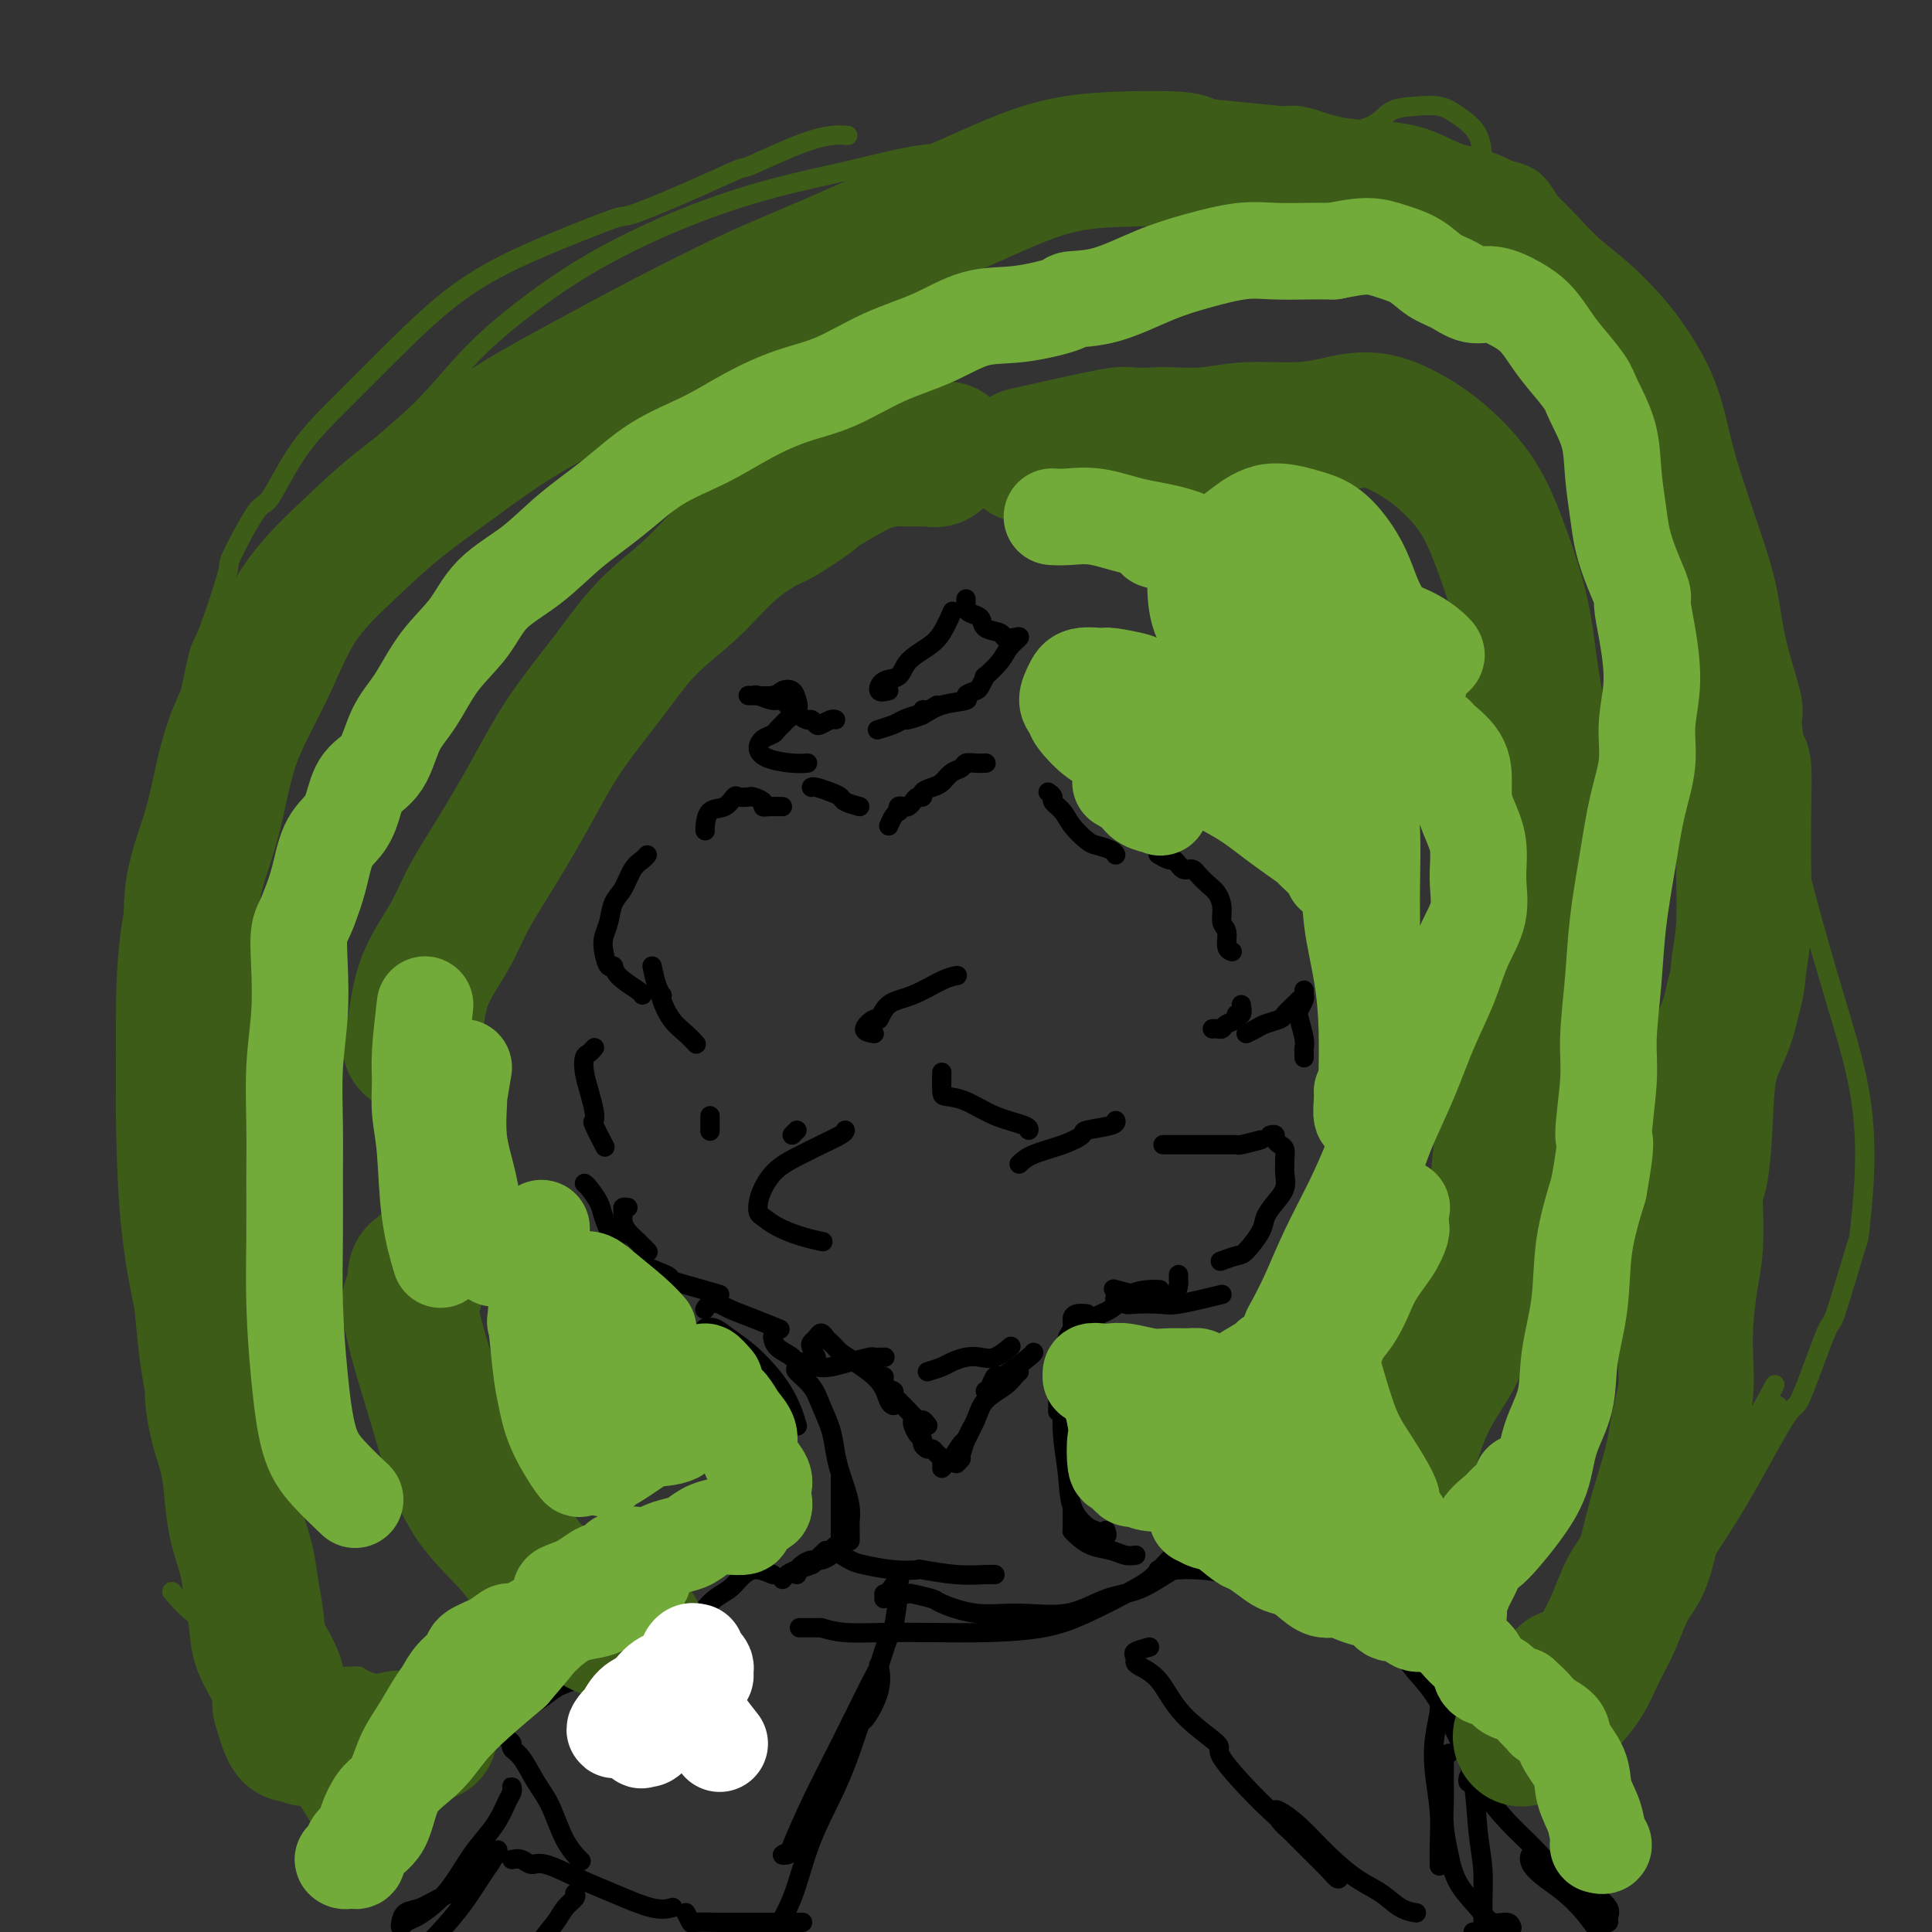 <svg viewBox='0 0 400 400' version='1.1' xmlns='http://www.w3.org/2000/svg' xmlns:xlink='http://www.w3.org/1999/xlink'><rect x="0" y="0" width="400" height="400" fill="#333333" stroke="none"/><g fill='none' stroke='#000000' stroke-width='4' stroke-linecap='round' stroke-linejoin='round'><path d='M184,171c0.311,-0.724 0.622,-1.448 1,-2c0.378,-0.552 0.822,-0.932 1,-1c0.178,-0.068 0.089,0.175 0,0c-0.089,-0.175 -0.179,-0.769 0,-1c0.179,-0.231 0.627,-0.100 1,0c0.373,0.100 0.673,0.167 1,0c0.327,-0.167 0.682,-0.570 1,-1c0.318,-0.430 0.599,-0.888 1,-1c0.401,-0.112 0.922,0.121 1,0c0.078,-0.121 -0.288,-0.595 0,-1c0.288,-0.405 1.228,-0.739 2,-1c0.772,-0.261 1.375,-0.448 2,-1c0.625,-0.552 1.271,-1.468 2,-2c0.729,-0.532 1.540,-0.678 2,-1c0.460,-0.322 0.568,-0.818 1,-1c0.432,-0.182 1.188,-0.049 2,0c0.812,0.049 1.680,0.013 2,0c0.320,-0.013 0.091,-0.004 0,0c-0.091,0.004 -0.046,0.002 0,0'/><path d='M217,164c0.473,0.352 0.946,0.704 1,1c0.054,0.296 -0.310,0.538 0,1c0.310,0.462 1.295,1.146 2,2c0.705,0.854 1.131,1.879 2,3c0.869,1.121 2.180,2.339 3,3c0.820,0.661 1.148,0.765 2,1c0.852,0.235 2.230,0.602 3,1c0.770,0.398 0.934,0.828 1,1c0.066,0.172 0.033,0.086 0,0'/><path d='M240,177c-0.203,-0.119 -0.405,-0.238 0,0c0.405,0.238 1.418,0.835 2,1c0.582,0.165 0.734,-0.100 1,0c0.266,0.100 0.648,0.565 1,1c0.352,0.435 0.675,0.841 1,1c0.325,0.159 0.654,0.072 1,0c0.346,-0.072 0.710,-0.130 1,0c0.290,0.130 0.508,0.447 1,1c0.492,0.553 1.260,1.340 2,2c0.740,0.660 1.451,1.192 2,2c0.549,0.808 0.935,1.891 1,3c0.065,1.109 -0.193,2.245 0,3c0.193,0.755 0.835,1.130 1,2c0.165,0.870 -0.148,2.234 0,3c0.148,0.766 0.757,0.933 1,1c0.243,0.067 0.122,0.033 0,0'/><path d='M257,208c0.128,0.870 0.256,1.739 0,2c-0.256,0.261 -0.894,-0.088 -1,0c-0.106,0.088 0.322,0.612 0,1c-0.322,0.388 -1.393,0.640 -2,1c-0.607,0.360 -0.750,0.828 -1,1c-0.250,0.172 -0.606,0.046 -1,0c-0.394,-0.046 -0.827,-0.013 -1,0c-0.173,0.013 -0.087,0.007 0,0'/><path d='M258,214c0.705,-0.335 1.411,-0.671 2,-1c0.589,-0.329 1.062,-0.652 2,-1c0.938,-0.348 2.343,-0.720 3,-1c0.657,-0.280 0.568,-0.467 1,-1c0.432,-0.533 1.386,-1.413 2,-2c0.614,-0.587 0.890,-0.882 1,-1c0.110,-0.118 0.055,-0.059 0,0'/><path d='M270,205c0.008,0.439 0.015,0.878 0,1c-0.015,0.122 -0.053,-0.073 0,0c0.053,0.073 0.196,0.415 0,1c-0.196,0.585 -0.732,1.413 -1,2c-0.268,0.587 -0.268,0.931 0,2c0.268,1.069 0.804,2.861 1,4c0.196,1.139 0.053,1.625 0,2c-0.053,0.375 -0.014,0.639 0,1c0.014,0.361 0.004,0.817 0,1c-0.004,0.183 -0.002,0.091 0,0'/><path d='M261,236c-1.601,0.423 -3.203,0.845 -4,1c-0.797,0.155 -0.790,0.041 -1,0c-0.210,-0.041 -0.638,-0.011 -1,0c-0.362,0.011 -0.659,0.003 -1,0c-0.341,-0.003 -0.726,-0.001 -2,0c-1.274,0.001 -3.438,0.000 -5,0c-1.562,-0.000 -2.522,-0.000 -3,0c-0.478,0.000 -0.475,0.000 -1,0c-0.525,-0.000 -1.579,-0.000 -2,0c-0.421,0.000 -0.211,0.000 0,0'/><path d='M263,235c0.445,-0.087 0.890,-0.174 1,0c0.110,0.174 -0.114,0.609 0,1c0.114,0.391 0.566,0.737 1,1c0.434,0.263 0.850,0.444 1,1c0.150,0.556 0.035,1.489 0,2c-0.035,0.511 0.012,0.601 0,1c-0.012,0.399 -0.081,1.105 0,2c0.081,0.895 0.313,1.977 0,3c-0.313,1.023 -1.171,1.986 -2,3c-0.829,1.014 -1.631,2.079 -2,3c-0.369,0.921 -0.306,1.697 -1,3c-0.694,1.303 -2.145,3.133 -3,4c-0.855,0.867 -1.115,0.772 -2,1c-0.885,0.228 -2.396,0.779 -3,1c-0.604,0.221 -0.302,0.110 0,0'/><path d='M253,268c-3.491,0.843 -6.981,1.686 -9,2c-2.019,0.314 -2.565,0.098 -4,0c-1.435,-0.098 -3.757,-0.079 -5,0c-1.243,0.079 -1.405,0.217 -2,0c-0.595,-0.217 -1.622,-0.789 -2,-1c-0.378,-0.211 -0.108,-0.060 0,0c0.108,0.060 0.054,0.030 0,0'/><path d='M244,264c0.003,-0.099 0.006,-0.198 0,0c-0.006,0.198 -0.022,0.694 0,1c0.022,0.306 0.083,0.423 0,1c-0.083,0.577 -0.310,1.615 -1,2c-0.690,0.385 -1.842,0.117 -3,0c-1.158,-0.117 -2.321,-0.083 -3,0c-0.679,0.083 -0.875,0.215 -2,0c-1.125,-0.215 -3.179,-0.776 -4,-1c-0.821,-0.224 -0.411,-0.112 0,0'/><path d='M178,167c-1.193,-0.332 -2.386,-0.663 -3,-1c-0.614,-0.337 -0.648,-0.679 -1,-1c-0.352,-0.321 -1.022,-0.622 -2,-1c-0.978,-0.378 -2.263,-0.832 -3,-1c-0.737,-0.168 -0.925,-0.048 -1,0c-0.075,0.048 -0.038,0.024 0,0'/><path d='M162,167c-1.140,-0.022 -2.279,-0.045 -3,0c-0.721,0.045 -1.023,0.156 -1,0c0.023,-0.156 0.372,-0.580 0,-1c-0.372,-0.420 -1.463,-0.837 -2,-1c-0.537,-0.163 -0.518,-0.071 -1,0c-0.482,0.071 -1.464,0.120 -2,0c-0.536,-0.120 -0.627,-0.410 -1,0c-0.373,0.410 -1.028,1.522 -2,2c-0.972,0.478 -2.261,0.324 -3,1c-0.739,0.676 -0.930,2.182 -1,3c-0.070,0.818 -0.020,0.948 0,1c0.020,0.052 0.010,0.026 0,0'/><path d='M135,200c0.312,1.463 0.625,2.926 1,4c0.375,1.074 0.814,1.757 1,2c0.186,0.243 0.120,0.044 0,0c-0.120,-0.044 -0.295,0.065 0,1c0.295,0.935 1.058,2.694 2,4c0.942,1.306 2.061,2.159 3,3c0.939,0.841 1.697,1.669 2,2c0.303,0.331 0.152,0.166 0,0'/><path d='M147,231c0.000,0.200 0.000,0.400 0,1c0.000,0.600 0.000,1.600 0,2c0.000,0.400 0.000,0.200 0,0'/><path d='M130,250c-0.428,-0.066 -0.855,-0.131 -1,0c-0.145,0.131 -0.007,0.459 0,1c0.007,0.541 -0.117,1.294 0,2c0.117,0.706 0.475,1.364 1,2c0.525,0.636 1.218,1.248 2,2c0.782,0.752 1.652,1.643 2,2c0.348,0.357 0.174,0.178 0,0'/><path d='M149,268c-2.616,-0.749 -5.233,-1.499 -7,-2c-1.767,-0.501 -2.686,-0.754 -3,-1c-0.314,-0.246 -0.025,-0.485 -1,-1c-0.975,-0.515 -3.216,-1.306 -5,-2c-1.784,-0.694 -3.112,-1.293 -4,-2c-0.888,-0.707 -1.338,-1.524 -2,-3c-0.662,-1.476 -1.537,-3.611 -2,-5c-0.463,-1.389 -0.516,-2.032 -1,-3c-0.484,-0.968 -1.400,-2.261 -2,-3c-0.600,-0.739 -0.886,-0.926 -1,-1c-0.114,-0.074 -0.057,-0.037 0,0'/><path d='M125,237c0.225,0.432 0.450,0.864 0,0c-0.450,-0.864 -1.574,-3.025 -2,-4c-0.426,-0.975 -0.153,-0.766 0,-1c0.153,-0.234 0.187,-0.913 0,-2c-0.187,-1.087 -0.596,-2.582 -1,-4c-0.404,-1.418 -0.801,-2.758 -1,-4c-0.199,-1.242 -0.198,-2.384 0,-3c0.198,-0.616 0.592,-0.704 1,-1c0.408,-0.296 0.831,-0.799 1,-1c0.169,-0.201 0.085,-0.101 0,0'/><path d='M133,206c0.006,-0.149 0.012,-0.297 -1,-1c-1.012,-0.703 -3.043,-1.959 -4,-3c-0.957,-1.041 -0.842,-1.866 -1,-2c-0.158,-0.134 -0.590,0.424 -1,0c-0.410,-0.424 -0.797,-1.830 -1,-3c-0.203,-1.170 -0.220,-2.102 0,-3c0.220,-0.898 0.678,-1.760 1,-3c0.322,-1.240 0.507,-2.858 1,-4c0.493,-1.142 1.295,-1.809 2,-3c0.705,-1.191 1.313,-2.907 2,-4c0.687,-1.093 1.454,-1.564 2,-2c0.546,-0.436 0.870,-0.839 1,-1c0.130,-0.161 0.065,-0.081 0,0'/><path d='M184,143c-0.877,0.215 -1.753,0.430 -2,0c-0.247,-0.430 0.136,-1.506 1,-2c0.864,-0.494 2.211,-0.406 3,-1c0.789,-0.594 1.021,-1.869 2,-3c0.979,-1.131 2.706,-2.118 4,-3c1.294,-0.882 2.156,-1.661 3,-3c0.844,-1.339 1.670,-3.240 2,-4c0.330,-0.760 0.165,-0.380 0,0'/><path d='M200,124c-0.004,0.446 -0.008,0.892 0,1c0.008,0.108 0.027,-0.122 0,0c-0.027,0.122 -0.102,0.596 0,1c0.102,0.404 0.379,0.739 1,1c0.621,0.261 1.584,0.449 2,1c0.416,0.551 0.285,1.467 1,2c0.715,0.533 2.276,0.684 3,1c0.724,0.316 0.610,0.797 1,1c0.390,0.203 1.284,0.129 2,0c0.716,-0.129 1.254,-0.313 1,0c-0.254,0.313 -1.301,1.124 -2,2c-0.699,0.876 -1.050,1.817 -2,3c-0.950,1.183 -2.498,2.607 -3,3c-0.502,0.393 0.041,-0.245 0,0c-0.041,0.245 -0.668,1.374 -1,2c-0.332,0.626 -0.370,0.749 -1,1c-0.630,0.251 -1.850,0.631 -2,1c-0.150,0.369 0.772,0.726 0,1c-0.772,0.274 -3.238,0.465 -5,1c-1.762,0.535 -2.821,1.413 -4,2c-1.179,0.587 -2.480,0.882 -3,1c-0.520,0.118 -0.260,0.059 0,0'/><path d='M194,146c-0.730,0.455 -1.459,0.909 -2,1c-0.541,0.091 -0.892,-0.183 -1,0c-0.108,0.183 0.027,0.823 0,1c-0.027,0.177 -0.214,-0.110 -1,0c-0.786,0.110 -2.169,0.617 -3,1c-0.831,0.383 -1.108,0.642 -2,1c-0.892,0.358 -2.398,0.817 -3,1c-0.602,0.183 -0.301,0.092 0,0'/><path d='M173,149c-0.219,-0.104 -0.438,-0.209 -1,0c-0.562,0.209 -1.467,0.730 -2,1c-0.533,0.270 -0.695,0.289 -1,0c-0.305,-0.289 -0.752,-0.885 -1,-1c-0.248,-0.115 -0.298,0.253 -1,0c-0.702,-0.253 -2.058,-1.125 -3,-2c-0.942,-0.875 -1.472,-1.751 -2,-2c-0.528,-0.249 -1.056,0.130 -2,0c-0.944,-0.130 -2.305,-0.767 -3,-1c-0.695,-0.233 -0.723,-0.062 -1,0c-0.277,0.062 -0.804,0.013 -1,0c-0.196,-0.013 -0.060,0.009 0,0c0.060,-0.009 0.044,-0.049 1,0c0.956,0.049 2.885,0.187 4,0c1.115,-0.187 1.416,-0.698 2,-1c0.584,-0.302 1.450,-0.393 2,0c0.550,0.393 0.785,1.271 1,2c0.215,0.729 0.409,1.309 0,2c-0.409,0.691 -1.422,1.494 -2,2c-0.578,0.506 -0.720,0.716 -1,1c-0.280,0.284 -0.699,0.643 -1,1c-0.301,0.357 -0.485,0.712 -1,1c-0.515,0.288 -1.360,0.508 -2,1c-0.640,0.492 -1.075,1.256 -1,2c0.075,0.744 0.659,1.467 2,2c1.341,0.533 3.438,0.874 5,1c1.562,0.126 2.589,0.036 3,0c0.411,-0.036 0.205,-0.018 0,0'/><path d='M146,271c-0.061,0.108 -0.122,0.217 0,0c0.122,-0.217 0.426,-0.758 1,-1c0.574,-0.242 1.419,-0.184 2,0c0.581,0.184 0.898,0.492 2,1c1.102,0.508 2.989,1.214 5,2c2.011,0.786 4.146,1.653 5,2c0.854,0.347 0.427,0.173 0,0'/><path d='M166,282c1.018,0.400 2.036,0.801 3,1c0.964,0.199 1.873,0.197 3,0c1.127,-0.197 2.470,-0.589 4,-1c1.530,-0.411 3.245,-0.842 4,-1c0.755,-0.158 0.549,-0.042 1,0c0.451,0.042 1.557,0.012 2,0c0.443,-0.012 0.221,-0.006 0,0'/><path d='M192,284c1.113,-0.339 2.226,-0.677 3,-1c0.774,-0.323 1.210,-0.630 2,-1c0.790,-0.370 1.936,-0.804 3,-1c1.064,-0.196 2.048,-0.156 3,0c0.952,0.156 1.872,0.427 3,0c1.128,-0.427 2.465,-1.550 3,-2c0.535,-0.450 0.267,-0.225 0,0'/><path d='M222,276c-0.192,0.063 -0.383,0.126 0,0c0.383,-0.126 1.341,-0.440 2,-1c0.659,-0.560 1.017,-1.365 2,-2c0.983,-0.635 2.589,-1.098 4,-2c1.411,-0.902 2.626,-2.242 4,-3c1.374,-0.758 2.909,-0.935 4,-1c1.091,-0.065 1.740,-0.019 2,0c0.260,0.019 0.130,0.009 0,0'/><path d='M169,281c-0.399,-0.753 -0.797,-1.505 -1,-2c-0.203,-0.495 -0.209,-0.732 0,-1c0.209,-0.268 0.634,-0.566 1,-1c0.366,-0.434 0.675,-1.003 1,-1c0.325,0.003 0.668,0.580 1,1c0.332,0.420 0.652,0.684 1,1c0.348,0.316 0.723,0.683 1,1c0.277,0.317 0.456,0.582 1,1c0.544,0.418 1.452,0.988 3,2c1.548,1.012 3.734,2.467 5,4c1.266,1.533 1.610,3.143 2,4c0.390,0.857 0.826,0.959 1,1c0.174,0.041 0.087,0.020 0,0'/><path d='M146,275c0.600,-0.161 1.200,-0.322 2,0c0.800,0.322 1.800,1.128 3,2c1.200,0.872 2.598,1.810 4,3c1.402,1.190 2.807,2.631 4,4c1.193,1.369 2.176,2.666 3,4c0.824,1.334 1.491,2.705 2,4c0.509,1.295 0.860,2.513 1,3c0.140,0.487 0.070,0.244 0,0'/><path d='M160,277c-0.032,-0.181 -0.064,-0.362 0,0c0.064,0.362 0.223,1.268 1,2c0.777,0.732 2.172,1.289 3,2c0.828,0.711 1.090,1.574 1,2c-0.090,0.426 -0.533,0.413 0,1c0.533,0.587 2.041,1.774 3,3c0.959,1.226 1.370,2.490 2,4c0.630,1.510 1.479,3.265 2,5c0.521,1.735 0.714,3.451 1,5c0.286,1.549 0.665,2.929 1,4c0.335,1.071 0.626,1.831 1,3c0.374,1.169 0.832,2.748 1,4c0.168,1.252 0.045,2.178 0,3c-0.045,0.822 -0.012,1.540 0,2c0.012,0.460 0.003,0.662 0,1c-0.003,0.338 -0.001,0.811 0,1c0.001,0.189 0.000,0.095 0,0'/><path d='M174,306c-0.000,0.334 -0.000,0.669 0,1c0.000,0.331 0.000,0.660 0,1c-0.000,0.340 -0.000,0.693 0,1c0.000,0.307 0.000,0.569 0,1c-0.000,0.431 -0.000,1.032 0,2c0.000,0.968 0.001,2.305 0,3c-0.001,0.695 -0.003,0.750 0,1c0.003,0.250 0.013,0.697 0,1c-0.013,0.303 -0.048,0.463 0,1c0.048,0.537 0.179,1.449 0,2c-0.179,0.551 -0.667,0.739 -1,1c-0.333,0.261 -0.510,0.596 -1,1c-0.490,0.404 -1.294,0.878 -2,1c-0.706,0.122 -1.313,-0.107 -2,0c-0.687,0.107 -1.452,0.551 -2,1c-0.548,0.449 -0.879,0.904 -1,1c-0.121,0.096 -0.033,-0.166 0,0c0.033,0.166 0.009,0.762 0,1c-0.009,0.238 -0.005,0.119 0,0'/><path d='M171,321c-0.809,0.756 -1.618,1.513 -2,2c-0.382,0.487 -0.337,0.705 -1,1c-0.663,0.295 -2.033,0.667 -3,1c-0.967,0.333 -1.529,0.628 -2,1c-0.471,0.372 -0.849,0.821 -1,1c-0.151,0.179 -0.076,0.090 0,0'/><path d='M186,290c0.194,0.174 0.388,0.348 0,0c-0.388,-0.348 -1.358,-1.220 -2,-2c-0.642,-0.780 -0.955,-1.470 -1,-2c-0.045,-0.530 0.178,-0.899 0,-1c-0.178,-0.101 -0.757,0.067 -1,0c-0.243,-0.067 -0.152,-0.367 0,0c0.152,0.367 0.363,1.402 1,2c0.637,0.598 1.700,0.758 2,1c0.300,0.242 -0.165,0.566 0,1c0.165,0.434 0.959,0.978 2,2c1.041,1.022 2.331,2.521 3,3c0.669,0.479 0.719,-0.063 1,0c0.281,0.063 0.795,0.732 1,1c0.205,0.268 0.103,0.134 0,0'/><path d='M189,294c-0.081,0.221 -0.162,0.441 0,1c0.162,0.559 0.568,1.455 1,2c0.432,0.545 0.889,0.737 1,1c0.111,0.263 -0.124,0.595 0,1c0.124,0.405 0.608,0.883 1,1c0.392,0.117 0.694,-0.126 1,0c0.306,0.126 0.618,0.622 1,1c0.382,0.378 0.834,0.637 1,1c0.166,0.363 0.045,0.828 0,1c-0.045,0.172 -0.013,0.049 0,0c0.013,-0.049 0.006,-0.025 0,0'/><path d='M195,304c0.364,-0.397 0.728,-0.793 1,-1c0.272,-0.207 0.451,-0.224 1,-1c0.549,-0.776 1.467,-2.311 2,-3c0.533,-0.689 0.682,-0.532 1,-1c0.318,-0.468 0.805,-1.562 1,-2c0.195,-0.438 0.097,-0.219 0,0'/><path d='M199,302c-0.520,0.583 -1.039,1.167 -1,1c0.039,-0.167 0.637,-1.084 1,-2c0.363,-0.916 0.492,-1.832 1,-3c0.508,-1.168 1.394,-2.590 2,-4c0.606,-1.410 0.933,-2.809 2,-4c1.067,-1.191 2.874,-2.175 4,-3c1.126,-0.825 1.572,-1.491 2,-2c0.428,-0.509 0.836,-0.860 1,-1c0.164,-0.140 0.082,-0.070 0,0'/><path d='M204,288c0.332,-0.194 0.663,-0.388 1,-1c0.337,-0.612 0.679,-1.642 1,-2c0.321,-0.358 0.622,-0.043 1,0c0.378,0.043 0.833,-0.184 2,-1c1.167,-0.816 3.045,-2.220 4,-3c0.955,-0.780 0.987,-0.937 1,-1c0.013,-0.063 0.006,-0.031 0,0'/><path d='M225,272c-0.726,-0.062 -1.451,-0.124 -2,0c-0.549,0.124 -0.921,0.434 -1,1c-0.079,0.566 0.137,1.390 0,2c-0.137,0.610 -0.625,1.008 -1,2c-0.375,0.992 -0.636,2.578 -1,4c-0.364,1.422 -0.829,2.680 -1,4c-0.171,1.320 -0.046,2.702 0,4c0.046,1.298 0.013,2.514 0,3c-0.013,0.486 -0.007,0.243 0,0'/><path d='M222,277c0.083,-0.313 0.166,-0.627 0,0c-0.166,0.627 -0.580,2.193 -1,3c-0.420,0.807 -0.845,0.854 -1,1c-0.155,0.146 -0.041,0.391 0,1c0.041,0.609 0.010,1.580 0,2c-0.010,0.420 0.001,0.287 0,1c-0.001,0.713 -0.013,2.273 0,3c0.013,0.727 0.052,0.622 0,2c-0.052,1.378 -0.194,4.238 0,7c0.194,2.762 0.725,5.424 1,8c0.275,2.576 0.294,5.065 1,7c0.706,1.935 2.098,3.317 3,4c0.902,0.683 1.314,0.668 2,1c0.686,0.332 1.646,1.013 2,1c0.354,-0.013 0.101,-0.718 0,-1c-0.101,-0.282 -0.051,-0.141 0,0'/><path d='M222,312c0.001,0.114 0.002,0.229 0,1c-0.002,0.771 -0.007,2.199 0,3c0.007,0.801 0.025,0.974 0,1c-0.025,0.026 -0.092,-0.094 0,0c0.092,0.094 0.344,0.404 1,1c0.656,0.596 1.717,1.480 3,2c1.283,0.520 2.787,0.675 4,1c1.213,0.325 2.134,0.818 3,1c0.866,0.182 1.676,0.052 2,0c0.324,-0.052 0.162,-0.026 0,0'/><path d='M240,325c-0.187,0.001 -0.373,0.002 0,0c0.373,-0.002 1.306,-0.008 2,0c0.694,0.008 1.150,0.030 2,0c0.850,-0.030 2.095,-0.113 4,0c1.905,0.113 4.469,0.422 7,1c2.531,0.578 5.027,1.425 7,2c1.973,0.575 3.421,0.879 4,1c0.579,0.121 0.290,0.061 0,0'/><path d='M266,331c0.319,0.455 0.639,0.910 1,1c0.361,0.090 0.764,-0.186 1,0c0.236,0.186 0.305,0.833 1,1c0.695,0.167 2.015,-0.148 3,0c0.985,0.148 1.634,0.758 3,1c1.366,0.242 3.449,0.116 5,0c1.551,-0.116 2.572,-0.224 4,0c1.428,0.224 3.265,0.778 4,1c0.735,0.222 0.367,0.111 0,0'/><path d='M300,340c-0.414,1.150 -0.828,2.301 -1,3c-0.172,0.699 -0.102,0.947 0,1c0.102,0.053 0.237,-0.089 0,1c-0.237,1.089 -0.844,3.408 -1,5c-0.156,1.592 0.140,2.455 0,4c-0.140,1.545 -0.717,3.770 -1,6c-0.283,2.230 -0.272,4.465 0,7c0.272,2.535 0.805,5.370 1,8c0.195,2.630 0.053,5.054 0,7c-0.053,1.946 -0.015,3.413 0,4c0.015,0.587 0.008,0.293 0,0'/><path d='M300,363c-0.423,0.322 -0.845,0.644 -1,1c-0.155,0.356 -0.042,0.747 0,1c0.042,0.253 0.014,0.369 0,1c-0.014,0.631 -0.014,1.777 0,3c0.014,1.223 0.041,2.522 0,4c-0.041,1.478 -0.150,3.136 0,5c0.150,1.864 0.558,3.934 1,6c0.442,2.066 0.917,4.126 2,6c1.083,1.874 2.774,3.560 4,5c1.226,1.440 1.989,2.633 3,3c1.011,0.367 2.272,-0.094 3,0c0.728,0.094 0.922,0.741 1,1c0.078,0.259 0.039,0.129 0,0'/><path d='M285,337c0.382,-0.018 0.765,-0.035 1,0c0.235,0.035 0.324,0.124 1,1c0.676,0.876 1.939,2.540 3,4c1.061,1.460 1.919,2.716 3,4c1.081,1.284 2.384,2.595 4,5c1.616,2.405 3.543,5.902 5,9c1.457,3.098 2.444,5.796 3,9c0.556,3.204 0.682,6.915 1,10c0.318,3.085 0.828,5.546 1,8c0.172,2.454 0.008,4.903 0,7c-0.008,2.097 0.142,3.844 0,5c-0.142,1.156 -0.574,1.722 -1,2c-0.426,0.278 -0.845,0.267 -1,0c-0.155,-0.267 -0.044,-0.791 0,-1c0.044,-0.209 0.022,-0.105 0,0'/><path d='M160,326c-1.391,-0.601 -2.782,-1.202 -4,-1c-1.218,0.202 -2.263,1.207 -3,2c-0.737,0.793 -1.164,1.376 -2,2c-0.836,0.624 -2.080,1.291 -3,2c-0.920,0.709 -1.517,1.460 -2,2c-0.483,0.540 -0.852,0.869 -1,1c-0.148,0.131 -0.074,0.066 0,0'/><path d='M142,333c0.171,0.333 0.342,0.667 0,1c-0.342,0.333 -1.196,0.666 -2,1c-0.804,0.334 -1.556,0.671 -2,1c-0.444,0.329 -0.580,0.652 -1,1c-0.420,0.348 -1.124,0.721 -2,1c-0.876,0.279 -1.923,0.463 -3,1c-1.077,0.537 -2.183,1.426 -3,2c-0.817,0.574 -1.343,0.833 -2,1c-0.657,0.167 -1.444,0.241 -2,1c-0.556,0.759 -0.880,2.204 -1,3c-0.120,0.796 -0.034,0.942 0,1c0.034,0.058 0.017,0.029 0,0'/><path d='M134,338c-0.361,-0.099 -0.721,-0.198 -1,0c-0.279,0.198 -0.475,0.694 -1,1c-0.525,0.306 -1.379,0.424 -2,1c-0.621,0.576 -1.009,1.610 -2,2c-0.991,0.390 -2.586,0.135 -4,1c-1.414,0.865 -2.649,2.852 -4,4c-1.351,1.148 -2.820,1.459 -4,2c-1.180,0.541 -2.070,1.311 -3,2c-0.930,0.689 -1.898,1.295 -3,2c-1.102,0.705 -2.337,1.509 -3,2c-0.663,0.491 -0.754,0.669 -1,1c-0.246,0.331 -0.648,0.813 -1,1c-0.352,0.187 -0.654,0.077 -1,0c-0.346,-0.077 -0.735,-0.123 -1,0c-0.265,0.123 -0.406,0.415 0,1c0.406,0.585 1.357,1.465 2,2c0.643,0.535 0.976,0.727 1,1c0.024,0.273 -0.262,0.628 0,1c0.262,0.372 1.072,0.762 2,2c0.928,1.238 1.972,3.323 3,5c1.028,1.677 2.038,2.944 3,5c0.962,2.056 1.874,4.900 3,7c1.126,2.100 2.464,3.457 3,4c0.536,0.543 0.268,0.271 0,0'/><path d='M106,385c0.664,-0.133 1.328,-0.266 2,0c0.672,0.266 1.351,0.930 2,1c0.649,0.070 1.267,-0.454 3,0c1.733,0.454 4.580,1.887 7,3c2.420,1.113 4.411,1.907 7,3c2.589,1.093 5.774,2.487 8,3c2.226,0.513 3.493,0.147 4,0c0.507,-0.147 0.253,-0.073 0,0'/><path d='M142,396c0.424,0.845 0.848,1.691 1,2c0.152,0.309 0.032,0.083 1,0c0.968,-0.083 3.023,-0.022 5,0c1.977,0.022 3.875,0.006 6,0c2.125,-0.006 4.477,-0.002 6,0c1.523,0.002 2.218,0.000 3,0c0.782,-0.000 1.652,-0.000 2,0c0.348,0.000 0.174,0.000 0,0'/><path d='M106,371c0.005,-0.402 0.010,-0.804 0,-1c-0.010,-0.196 -0.036,-0.188 0,0c0.036,0.188 0.135,0.554 0,1c-0.135,0.446 -0.503,0.972 -1,2c-0.497,1.028 -1.123,2.558 -2,4c-0.877,1.442 -2.006,2.796 -3,4c-0.994,1.204 -1.852,2.259 -3,4c-1.148,1.741 -2.584,4.170 -4,6c-1.416,1.830 -2.811,3.063 -4,4c-1.189,0.937 -2.174,1.579 -3,2c-0.826,0.421 -1.495,0.622 -2,1c-0.505,0.378 -0.846,0.933 -1,1c-0.154,0.067 -0.120,-0.353 0,-1c0.120,-0.647 0.325,-1.520 1,-2c0.675,-0.480 1.820,-0.568 3,-1c1.180,-0.432 2.396,-1.210 4,-2c1.604,-0.790 3.596,-1.594 5,-3c1.404,-1.406 2.219,-3.415 3,-4c0.781,-0.585 1.527,0.256 2,0c0.473,-0.256 0.672,-1.607 1,-2c0.328,-0.393 0.785,0.171 1,0c0.215,-0.171 0.190,-1.078 0,-1c-0.190,0.078 -0.543,1.141 -1,2c-0.457,0.859 -1.016,1.515 -2,3c-0.984,1.485 -2.393,3.798 -4,6c-1.607,2.202 -3.412,4.293 -5,6c-1.588,1.707 -2.958,3.032 -4,4c-1.042,0.968 -1.757,1.580 -2,2c-0.243,0.420 -0.014,0.649 0,1c0.014,0.351 -0.189,0.825 0,1c0.189,0.175 0.768,0.050 1,0c0.232,-0.050 0.116,-0.025 0,0'/><path d='M119,392c0.186,0.265 0.372,0.529 0,1c-0.372,0.471 -1.301,1.148 -2,2c-0.699,0.852 -1.168,1.877 -2,3c-0.832,1.123 -2.027,2.343 -3,4c-0.973,1.657 -1.725,3.751 -2,5c-0.275,1.249 -0.074,1.654 0,2c0.074,0.346 0.020,0.631 0,1c-0.020,0.369 -0.006,0.820 0,1c0.006,0.180 0.003,0.090 0,0'/><path d='M304,368c-0.083,0.444 -0.166,0.888 0,1c0.166,0.112 0.582,-0.110 1,0c0.418,0.110 0.838,0.550 2,2c1.162,1.450 3.064,3.908 5,6c1.936,2.092 3.905,3.818 6,6c2.095,2.182 4.317,4.820 6,7c1.683,2.180 2.829,3.902 4,5c1.171,1.098 2.369,1.571 3,2c0.631,0.429 0.696,0.814 1,1c0.304,0.186 0.848,0.175 1,0c0.152,-0.175 -0.086,-0.513 0,-1c0.086,-0.487 0.497,-1.124 0,-2c-0.497,-0.876 -1.902,-1.991 -3,-3c-1.098,-1.009 -1.890,-1.911 -3,-3c-1.110,-1.089 -2.538,-2.363 -4,-3c-1.462,-0.637 -2.958,-0.635 -4,-1c-1.042,-0.365 -1.629,-1.095 -2,-1c-0.371,0.095 -0.525,1.015 0,2c0.525,0.985 1.728,2.035 3,3c1.272,0.965 2.614,1.843 4,3c1.386,1.157 2.816,2.591 4,4c1.184,1.409 2.123,2.791 3,4c0.877,1.209 1.691,2.243 2,3c0.309,0.757 0.113,1.236 0,2c-0.113,0.764 -0.142,1.812 -1,2c-0.858,0.188 -2.546,-0.485 -4,-1c-1.454,-0.515 -2.673,-0.871 -4,-1c-1.327,-0.129 -2.762,-0.032 -4,0c-1.238,0.032 -2.280,-0.002 -3,0c-0.720,0.002 -1.117,0.039 -2,0c-0.883,-0.039 -2.252,-0.154 -3,0c-0.748,0.154 -0.874,0.577 -1,1'/><path d='M311,406c-3.476,0.298 -1.667,1.542 -1,2c0.667,0.458 0.190,0.131 0,0c-0.190,-0.131 -0.095,-0.065 0,0'/><path d='M181,214c-1.050,-0.175 -2.100,-0.349 -2,-1c0.100,-0.651 1.349,-1.778 2,-2c0.651,-0.222 0.704,0.462 1,0c0.296,-0.462 0.836,-2.071 2,-3c1.164,-0.929 2.951,-1.177 5,-2c2.049,-0.823 4.359,-2.222 6,-3c1.641,-0.778 2.612,-0.937 3,-1c0.388,-0.063 0.194,-0.032 0,0'/><path d='M195,222c-0.028,1.587 -0.056,3.174 0,4c0.056,0.826 0.197,0.890 1,1c0.803,0.110 2.268,0.264 4,1c1.732,0.736 3.732,2.053 6,3c2.268,0.947 4.803,1.524 6,2c1.197,0.476 1.056,0.850 1,1c-0.056,0.150 -0.028,0.075 0,0'/><path d='M211,241c0.712,-0.673 1.424,-1.346 3,-2c1.576,-0.654 4.016,-1.289 6,-2c1.984,-0.711 3.512,-1.497 4,-2c0.488,-0.503 -0.065,-0.722 1,-1c1.065,-0.278 3.748,-0.613 5,-1c1.252,-0.387 1.072,-0.825 1,-1c-0.072,-0.175 -0.036,-0.088 0,0'/><path d='M164,235c0.417,-0.417 0.833,-0.833 1,-1c0.167,-0.167 0.083,-0.083 0,0'/><path d='M175,234c-0.056,0.240 -0.113,0.479 -1,1c-0.887,0.521 -2.606,1.322 -4,2c-1.394,0.678 -2.465,1.232 -4,2c-1.535,0.768 -3.534,1.749 -5,3c-1.466,1.251 -2.400,2.772 -3,4c-0.600,1.228 -0.868,2.164 -1,3c-0.132,0.836 -0.129,1.573 0,2c0.129,0.427 0.386,0.545 1,1c0.614,0.455 1.587,1.246 3,2c1.413,0.754 3.265,1.472 5,2c1.735,0.528 3.353,0.865 4,1c0.647,0.135 0.324,0.067 0,0'/><path d='M173,320c-0.286,0.219 -0.573,0.437 0,1c0.573,0.563 2.004,1.470 3,2c0.996,0.530 1.556,0.682 3,1c1.444,0.318 3.773,0.803 6,1c2.227,0.197 4.352,0.105 5,0c0.648,-0.105 -0.180,-0.224 1,0c1.180,0.224 4.368,0.792 7,1c2.632,0.208 4.709,0.056 6,0c1.291,-0.056 1.798,-0.016 2,0c0.202,0.016 0.101,0.008 0,0'/><path d='M183,330c0.505,-0.007 1.009,-0.014 2,0c0.991,0.014 2.467,0.050 3,0c0.533,-0.050 0.122,-0.186 1,0c0.878,0.186 3.043,0.694 4,1c0.957,0.306 0.704,0.412 2,1c1.296,0.588 4.140,1.660 7,2c2.860,0.340 5.736,-0.051 9,0c3.264,0.051 6.914,0.544 10,0c3.086,-0.544 5.606,-2.126 8,-3c2.394,-0.874 4.660,-1.039 7,-2c2.340,-0.961 4.753,-2.719 7,-4c2.247,-1.281 4.327,-2.084 6,-3c1.673,-0.916 2.940,-1.946 4,-3c1.060,-1.054 1.913,-2.132 2,-3c0.087,-0.868 -0.594,-1.525 -1,-2c-0.406,-0.475 -0.538,-0.766 -1,-1c-0.462,-0.234 -1.254,-0.410 -2,0c-0.746,0.410 -1.445,1.407 -2,2c-0.555,0.593 -0.967,0.780 -1,1c-0.033,0.220 0.313,0.471 0,1c-0.313,0.529 -1.284,1.337 -2,2c-0.716,0.663 -1.179,1.181 -2,2c-0.821,0.819 -2.002,1.939 -3,3c-0.998,1.061 -1.813,2.064 -3,3c-1.187,0.936 -2.746,1.806 -5,3c-2.254,1.194 -5.201,2.712 -8,4c-2.799,1.288 -5.448,2.346 -9,3c-3.552,0.654 -8.007,0.905 -12,1c-3.993,0.095 -7.524,0.036 -11,0c-3.476,-0.036 -6.897,-0.048 -10,0c-3.103,0.048 -5.886,0.157 -8,0c-2.114,-0.157 -3.557,-0.578 -5,-1'/><path d='M170,337c-7.600,0.000 -3.600,0.000 -2,0c1.600,0.000 0.800,0.000 0,0'/><path d='M183,331c1.275,-1.799 2.550,-3.599 3,-4c0.450,-0.401 0.074,0.596 0,1c-0.074,0.404 0.154,0.216 0,2c-0.154,1.784 -0.690,5.540 -1,7c-0.310,1.460 -0.396,0.623 -1,2c-0.604,1.377 -1.728,4.968 -2,6c-0.272,1.032 0.307,-0.494 -1,2c-1.307,2.494 -4.499,9.009 -7,14c-2.501,4.991 -4.310,8.459 -6,12c-1.690,3.541 -3.263,7.157 -4,9c-0.737,1.843 -0.640,1.914 -1,2c-0.360,0.086 -1.176,0.189 -1,0c0.176,-0.189 1.345,-0.668 2,-1c0.655,-0.332 0.797,-0.515 1,-1c0.203,-0.485 0.468,-1.270 1,-2c0.532,-0.730 1.330,-1.405 2,-3c0.670,-1.595 1.213,-4.111 2,-6c0.787,-1.889 1.818,-3.150 3,-5c1.182,-1.850 2.516,-4.287 4,-7c1.484,-2.713 3.119,-5.702 4,-8c0.881,-2.298 1.009,-3.906 1,-5c-0.009,-1.094 -0.156,-1.674 0,-1c0.156,0.674 0.614,2.600 0,5c-0.614,2.400 -2.302,5.272 -3,6c-0.698,0.728 -0.408,-0.689 -1,1c-0.592,1.689 -2.066,6.485 -4,11c-1.934,4.515 -4.330,8.748 -6,13c-1.670,4.252 -2.616,8.523 -4,12c-1.384,3.477 -3.208,6.161 -4,8c-0.792,1.839 -0.552,2.833 0,3c0.552,0.167 1.418,-0.494 2,-1c0.582,-0.506 0.881,-0.859 1,-1c0.119,-0.141 0.060,-0.071 0,0'/><path d='M238,341c-1.269,0.335 -2.538,0.670 -3,1c-0.462,0.330 -0.116,0.655 0,1c0.116,0.345 0.002,0.709 0,1c-0.002,0.291 0.108,0.508 1,1c0.892,0.492 2.566,1.259 4,3c1.434,1.741 2.628,4.457 5,7c2.372,2.543 5.923,4.911 7,6c1.077,1.089 -0.321,0.897 1,3c1.321,2.103 5.360,6.502 9,10c3.640,3.498 6.880,6.096 9,8c2.120,1.904 3.120,3.115 4,4c0.880,0.885 1.640,1.446 2,2c0.360,0.554 0.319,1.103 0,1c-0.319,-0.103 -0.915,-0.856 -2,-2c-1.085,-1.144 -2.659,-2.678 -4,-4c-1.341,-1.322 -2.449,-2.433 -3,-3c-0.551,-0.567 -0.544,-0.590 -1,-1c-0.456,-0.410 -1.376,-1.206 -2,-2c-0.624,-0.794 -0.951,-1.587 -1,-2c-0.049,-0.413 0.181,-0.446 1,0c0.819,0.446 2.228,1.369 4,3c1.772,1.631 3.908,3.968 6,6c2.092,2.032 4.141,3.760 6,5c1.859,1.240 3.529,1.992 5,3c1.471,1.008 2.742,2.271 4,3c1.258,0.729 2.502,0.922 3,1c0.498,0.078 0.249,0.039 0,0'/></g>
<g fill='none' stroke='#3D5C18' stroke-width='4' stroke-linecap='round' stroke-linejoin='round'><path d='M100,131c-1.071,0.000 -2.143,0.000 -3,0c-0.857,0.000 -1.500,0.000 -2,0c-0.500,0.000 -0.857,0.000 -1,0c-0.143,0.000 -0.071,0.000 0,0'/><path d='M84,350c0.334,0.194 0.668,0.387 -1,0c-1.668,-0.387 -5.338,-1.355 -7,-2c-1.662,-0.645 -1.316,-0.966 -2,-1c-0.684,-0.034 -2.398,0.218 -4,0c-1.602,-0.218 -3.092,-0.907 -4,-1c-0.908,-0.093 -1.232,0.410 -3,0c-1.768,-0.410 -4.978,-1.731 -8,-3c-3.022,-1.269 -5.854,-2.484 -7,-3c-1.146,-0.516 -0.605,-0.332 -1,-1c-0.395,-0.668 -1.724,-2.189 -3,-3c-1.276,-0.811 -2.497,-0.911 -4,-2c-1.503,-1.089 -3.286,-3.168 -4,-4c-0.714,-0.832 -0.357,-0.416 0,0'/><path d='M79,386c-0.745,0.411 -1.490,0.821 -2,1c-0.510,0.179 -0.785,0.126 -1,0c-0.215,-0.126 -0.369,-0.325 -1,-1c-0.631,-0.675 -1.738,-1.824 -3,-3c-1.262,-1.176 -2.679,-2.378 -4,-4c-1.321,-1.622 -2.548,-3.664 -4,-6c-1.452,-2.336 -3.131,-4.966 -5,-8c-1.869,-3.034 -3.928,-6.472 -6,-10c-2.072,-3.528 -4.156,-7.146 -5,-9c-0.844,-1.854 -0.449,-1.944 -1,-4c-0.551,-2.056 -2.050,-6.078 -3,-8c-0.950,-1.922 -1.351,-1.745 -2,-4c-0.649,-2.255 -1.547,-6.944 -2,-9c-0.453,-2.056 -0.462,-1.479 -1,-4c-0.538,-2.521 -1.606,-8.140 -2,-14c-0.394,-5.860 -0.116,-11.963 0,-17c0.116,-5.037 0.070,-9.010 0,-12c-0.070,-2.990 -0.163,-4.997 0,-6c0.163,-1.003 0.582,-1.001 1,-1c0.418,0.001 0.834,0.000 1,0c0.166,-0.000 0.083,-0.000 0,0'/><path d='M52,340c0.241,0.147 0.482,0.294 -1,-1c-1.482,-1.294 -4.688,-4.030 -6,-6c-1.312,-1.970 -0.732,-3.174 -1,-6c-0.268,-2.826 -1.385,-7.275 -2,-11c-0.615,-3.725 -0.728,-6.726 -1,-8c-0.272,-1.274 -0.704,-0.821 -1,-3c-0.296,-2.179 -0.457,-6.990 -1,-12c-0.543,-5.010 -1.470,-10.218 -2,-15c-0.530,-4.782 -0.664,-9.139 -1,-11c-0.336,-1.861 -0.875,-1.228 -1,-5c-0.125,-3.772 0.164,-11.951 0,-19c-0.164,-7.049 -0.782,-12.968 -1,-19c-0.218,-6.032 -0.038,-12.178 0,-18c0.038,-5.822 -0.067,-11.321 0,-17c0.067,-5.679 0.306,-11.537 1,-18c0.694,-6.463 1.842,-13.531 3,-20c1.158,-6.469 2.327,-12.341 3,-15c0.673,-2.659 0.849,-2.106 2,-5c1.151,-2.894 3.277,-9.236 4,-12c0.723,-2.764 0.045,-1.950 1,-4c0.955,-2.050 3.545,-6.962 5,-9c1.455,-2.038 1.777,-1.200 3,-3c1.223,-1.800 3.348,-6.237 6,-10c2.652,-3.763 5.830,-6.852 9,-10c3.170,-3.148 6.331,-6.354 10,-10c3.669,-3.646 7.846,-7.733 12,-11c4.154,-3.267 8.284,-5.713 13,-8c4.716,-2.287 10.018,-4.414 14,-6c3.982,-1.586 6.644,-2.630 8,-3c1.356,-0.370 1.407,-0.064 4,-1c2.593,-0.936 7.729,-3.112 12,-5c4.271,-1.888 7.678,-3.486 9,-4c1.322,-0.514 0.561,0.058 3,-1c2.439,-1.058 8.080,-3.746 12,-5c3.920,-1.254 6.120,-1.072 7,-1c0.880,0.072 0.440,0.036 0,0'/><path d='M183,38c-0.201,-0.145 -0.402,-0.289 -1,0c-0.598,0.289 -1.591,1.012 -2,1c-0.409,-0.012 -0.232,-0.760 0,-1c0.232,-0.240 0.520,0.029 1,0c0.480,-0.029 1.150,-0.355 3,-1c1.850,-0.645 4.878,-1.610 7,-2c2.122,-0.390 3.337,-0.204 4,0c0.663,0.204 0.773,0.425 3,0c2.227,-0.425 6.570,-1.497 8,-2c1.430,-0.503 -0.052,-0.439 2,-1c2.052,-0.561 7.638,-1.748 10,-2c2.362,-0.252 1.500,0.429 4,0c2.500,-0.429 8.362,-1.970 14,-3c5.638,-1.030 11.052,-1.548 16,-1c4.948,0.548 9.431,2.164 14,4c4.569,1.836 9.223,3.893 14,6c4.777,2.107 9.675,4.264 14,6c4.325,1.736 8.076,3.051 12,4c3.924,0.949 8.022,1.533 11,3c2.978,1.467 4.837,3.816 7,6c2.163,2.184 4.631,4.204 6,5c1.369,0.796 1.638,0.368 2,1c0.362,0.632 0.818,2.323 1,3c0.182,0.677 0.091,0.338 0,0'/><path d='M338,91c1.616,3.819 3.232,7.637 4,10c0.768,2.363 0.688,3.269 1,4c0.312,0.731 1.016,1.286 2,3c0.984,1.714 2.250,4.587 4,8c1.750,3.413 3.986,7.366 6,12c2.014,4.634 3.807,9.950 6,16c2.193,6.050 4.785,12.835 7,20c2.215,7.165 4.054,14.710 6,22c1.946,7.290 4.000,14.326 6,21c2.000,6.674 3.947,12.985 5,19c1.053,6.015 1.211,11.732 1,17c-0.211,5.268 -0.792,10.087 -1,12c-0.208,1.913 -0.043,0.922 -1,4c-0.957,3.078 -3.037,10.226 -4,13c-0.963,2.774 -0.810,1.174 -2,4c-1.190,2.826 -3.724,10.080 -5,13c-1.276,2.920 -1.295,1.508 -3,4c-1.705,2.492 -5.096,8.887 -8,14c-2.904,5.113 -5.320,8.943 -8,13c-2.680,4.057 -5.624,8.343 -8,12c-2.376,3.657 -4.186,6.687 -6,10c-1.814,3.313 -3.633,6.910 -5,9c-1.367,2.090 -2.280,2.674 -3,3c-0.720,0.326 -1.245,0.395 -2,1c-0.755,0.605 -1.739,1.745 -2,2c-0.261,0.255 0.201,-0.375 0,0c-0.201,0.375 -1.064,1.755 -1,2c0.064,0.245 1.057,-0.646 2,-2c0.943,-1.354 1.837,-3.170 3,-5c1.163,-1.830 2.596,-3.675 4,-6c1.404,-2.325 2.780,-5.132 4,-8c1.220,-2.868 2.283,-5.799 4,-9c1.717,-3.201 4.089,-6.672 6,-10c1.911,-3.328 3.361,-6.511 5,-10c1.639,-3.489 3.468,-7.282 5,-10c1.532,-2.718 2.766,-4.359 4,-6'/><path d='M364,293c5.892,-10.602 2.623,-5.108 2,-3c-0.623,2.108 1.399,0.829 2,1c0.601,0.171 -0.220,1.790 -1,3c-0.780,1.210 -1.521,2.010 -3,4c-1.479,1.990 -3.697,5.171 -6,9c-2.303,3.829 -4.691,8.305 -7,12c-2.309,3.695 -4.538,6.609 -7,10c-2.462,3.391 -5.156,7.259 -6,9c-0.844,1.741 0.161,1.354 -1,3c-1.161,1.646 -4.487,5.326 -6,7c-1.513,1.674 -1.214,1.343 -2,3c-0.786,1.657 -2.659,5.302 -4,8c-1.341,2.698 -2.151,4.449 -3,6c-0.849,1.551 -1.738,2.902 -2,4c-0.262,1.098 0.104,1.945 0,2c-0.104,0.055 -0.678,-0.680 0,-2c0.678,-1.320 2.610,-3.224 4,-5c1.390,-1.776 2.240,-3.425 3,-6c0.760,-2.575 1.431,-6.077 2,-7c0.569,-0.923 1.037,0.734 2,-1c0.963,-1.734 2.420,-6.858 4,-11c1.580,-4.142 3.281,-7.300 5,-11c1.719,-3.700 3.454,-7.940 5,-12c1.546,-4.060 2.901,-7.939 4,-12c1.099,-4.061 1.941,-8.302 3,-13c1.059,-4.698 2.337,-9.852 3,-15c0.663,-5.148 0.713,-10.289 1,-15c0.287,-4.711 0.810,-8.993 1,-13c0.190,-4.007 0.047,-7.738 0,-9c-0.047,-1.262 0.000,-0.054 0,-2c-0.000,-1.946 -0.049,-7.046 0,-9c0.049,-1.954 0.195,-0.761 0,-3c-0.195,-2.239 -0.733,-7.909 -1,-13c-0.267,-5.091 -0.264,-9.601 -1,-15c-0.736,-5.399 -2.210,-11.685 -3,-17c-0.790,-5.315 -0.895,-9.657 -1,-14'/><path d='M351,166c-1.284,-11.697 -1.495,-11.438 -2,-14c-0.505,-2.562 -1.303,-7.943 -2,-13c-0.697,-5.057 -1.292,-9.789 -2,-15c-0.708,-5.211 -1.528,-10.900 -2,-17c-0.472,-6.100 -0.597,-12.610 -1,-18c-0.403,-5.390 -1.083,-9.661 -2,-13c-0.917,-3.339 -2.072,-5.746 -3,-8c-0.928,-2.254 -1.628,-4.354 -3,-6c-1.372,-1.646 -3.416,-2.837 -5,-5c-1.584,-2.163 -2.709,-5.299 -4,-8c-1.291,-2.701 -2.747,-4.967 -4,-7c-1.253,-2.033 -2.303,-3.833 -4,-5c-1.697,-1.167 -4.041,-1.701 -6,-2c-1.959,-0.299 -3.534,-0.364 -5,0c-1.466,0.364 -2.824,1.155 -4,2c-1.176,0.845 -2.171,1.742 -3,3c-0.829,1.258 -1.492,2.877 -2,4c-0.508,1.123 -0.859,1.749 -1,2c-0.141,0.251 -0.070,0.125 0,0'/><path d='M300,50c-0.008,0.138 -0.016,0.276 1,-1c1.016,-1.276 3.056,-3.965 4,-5c0.944,-1.035 0.791,-0.416 1,-1c0.209,-0.584 0.781,-2.370 1,-4c0.219,-1.630 0.087,-3.102 0,-5c-0.087,-1.898 -0.127,-4.220 -1,-6c-0.873,-1.780 -2.579,-3.017 -4,-4c-1.421,-0.983 -2.557,-1.712 -4,-2c-1.443,-0.288 -3.193,-0.136 -5,0c-1.807,0.136 -3.669,0.257 -5,1c-1.331,0.743 -2.129,2.108 -4,3c-1.871,0.892 -4.814,1.311 -7,2c-2.186,0.689 -3.614,1.649 -6,2c-2.386,0.351 -5.729,0.093 -9,0c-3.271,-0.093 -6.468,-0.022 -10,0c-3.532,0.022 -7.398,-0.007 -11,0c-3.602,0.007 -6.941,0.049 -11,0c-4.059,-0.049 -8.839,-0.188 -13,0c-4.161,0.188 -7.704,0.704 -12,1c-4.296,0.296 -9.347,0.372 -14,1c-4.653,0.628 -8.910,1.808 -14,3c-5.090,1.192 -11.015,2.396 -17,4c-5.985,1.604 -12.030,3.608 -18,6c-5.970,2.392 -11.865,5.173 -17,8c-5.135,2.827 -9.511,5.701 -14,9c-4.489,3.299 -9.092,7.024 -13,11c-3.908,3.976 -7.120,8.202 -11,12c-3.880,3.798 -8.429,7.167 -12,11c-3.571,3.833 -6.163,8.131 -9,12c-2.837,3.869 -5.918,7.311 -9,11c-3.082,3.689 -6.166,7.625 -9,13c-2.834,5.375 -5.417,12.187 -8,19'/><path d='M40,151c-2.762,6.670 -5.669,13.844 -8,21c-2.331,7.156 -4.088,14.294 -5,21c-0.912,6.706 -0.980,12.981 -1,19c-0.020,6.019 0.008,11.782 0,14c-0.008,2.218 -0.052,0.889 0,5c0.052,4.111 0.199,13.661 1,22c0.801,8.339 2.255,15.466 4,23c1.745,7.534 3.779,15.475 6,23c2.221,7.525 4.627,14.636 7,21c2.373,6.364 4.713,11.982 7,17c2.287,5.018 4.523,9.436 7,14c2.477,4.564 5.197,9.276 8,13c2.803,3.724 5.689,6.462 8,9c2.311,2.538 4.045,4.876 6,6c1.955,1.124 4.130,1.036 5,1c0.870,-0.036 0.435,-0.018 0,0'/></g>
<g fill='none' stroke='#3D5C18' stroke-width='28' stroke-linecap='round' stroke-linejoin='round'><path d='M324,347c-0.076,0.110 -0.152,0.220 -1,1c-0.848,0.780 -2.469,2.229 -3,3c-0.531,0.771 0.026,0.862 0,1c-0.026,0.138 -0.635,0.321 -1,1c-0.365,0.679 -0.484,1.853 -1,3c-0.516,1.147 -1.428,2.265 -2,3c-0.572,0.735 -0.803,1.085 -1,1c-0.197,-0.085 -0.360,-0.605 0,-1c0.360,-0.395 1.244,-0.666 2,-1c0.756,-0.334 1.385,-0.731 2,-1c0.615,-0.269 1.217,-0.411 2,-1c0.783,-0.589 1.745,-1.627 3,-3c1.255,-1.373 2.801,-3.081 4,-5c1.199,-1.919 2.050,-4.048 3,-6c0.950,-1.952 1.997,-3.727 3,-6c1.003,-2.273 1.960,-5.044 3,-7c1.040,-1.956 2.162,-3.095 3,-5c0.838,-1.905 1.390,-4.574 2,-7c0.610,-2.426 1.277,-4.608 2,-7c0.723,-2.392 1.500,-4.993 2,-7c0.500,-2.007 0.722,-3.418 1,-5c0.278,-1.582 0.613,-3.335 1,-5c0.387,-1.665 0.825,-3.243 1,-5c0.175,-1.757 0.085,-3.693 0,-6c-0.085,-2.307 -0.167,-4.983 0,-8c0.167,-3.017 0.584,-6.374 1,-9c0.416,-2.626 0.833,-4.521 1,-7c0.167,-2.479 0.084,-5.543 0,-8c-0.084,-2.457 -0.171,-4.308 0,-5c0.171,-0.692 0.598,-0.227 1,-2c0.402,-1.773 0.778,-5.785 1,-10c0.222,-4.215 0.291,-8.635 1,-12c0.709,-3.365 2.060,-5.676 3,-8c0.940,-2.324 1.470,-4.662 2,-7'/><path d='M359,206c0.940,-3.347 0.788,-4.216 1,-6c0.212,-1.784 0.786,-4.484 1,-8c0.214,-3.516 0.067,-7.847 0,-12c-0.067,-4.153 -0.054,-8.127 0,-12c0.054,-3.873 0.148,-7.645 0,-9c-0.148,-1.355 -0.538,-0.294 -1,-2c-0.462,-1.706 -0.994,-6.179 -1,-8c-0.006,-1.821 0.515,-0.990 0,-3c-0.515,-2.010 -2.067,-6.861 -3,-11c-0.933,-4.139 -1.248,-7.566 -2,-11c-0.752,-3.434 -1.940,-6.876 -3,-10c-1.060,-3.124 -1.990,-5.930 -3,-9c-1.010,-3.070 -2.099,-6.403 -3,-10c-0.901,-3.597 -1.616,-7.459 -3,-11c-1.384,-3.541 -3.439,-6.763 -5,-9c-1.561,-2.237 -2.629,-3.490 -4,-5c-1.371,-1.510 -3.046,-3.276 -5,-5c-1.954,-1.724 -4.187,-3.405 -6,-5c-1.813,-1.595 -3.207,-3.103 -5,-5c-1.793,-1.897 -3.984,-4.182 -6,-6c-2.016,-1.818 -3.855,-3.168 -6,-4c-2.145,-0.832 -4.594,-1.145 -7,-2c-2.406,-0.855 -4.769,-2.253 -7,-3c-2.231,-0.747 -4.330,-0.844 -7,-1c-2.670,-0.156 -5.911,-0.370 -9,-1c-3.089,-0.630 -6.026,-1.675 -7,-2c-0.974,-0.325 0.016,0.070 -2,0c-2.016,-0.070 -7.039,-0.604 -11,-1c-3.961,-0.396 -6.859,-0.653 -8,-1c-1.141,-0.347 -0.524,-0.784 -3,-1c-2.476,-0.216 -8.045,-0.213 -13,0c-4.955,0.213 -9.297,0.634 -14,2c-4.703,1.366 -9.766,3.675 -15,6c-5.234,2.325 -10.638,4.664 -16,7c-5.362,2.336 -10.681,4.668 -16,7'/><path d='M170,55c-10.110,4.293 -11.885,5.026 -16,7c-4.115,1.974 -10.568,5.189 -16,8c-5.432,2.811 -9.841,5.216 -15,8c-5.159,2.784 -11.067,5.946 -16,9c-4.933,3.054 -8.889,6.001 -13,9c-4.111,2.999 -8.375,6.051 -12,9c-3.625,2.949 -6.611,5.795 -10,9c-3.389,3.205 -7.182,6.770 -10,11c-2.818,4.230 -4.660,9.125 -7,14c-2.340,4.875 -5.176,9.731 -7,15c-1.824,5.269 -2.636,10.950 -4,16c-1.364,5.050 -3.280,9.470 -4,14c-0.720,4.530 -0.242,9.169 0,14c0.242,4.831 0.250,9.855 0,15c-0.250,5.145 -0.758,10.410 -1,15c-0.242,4.590 -0.220,8.504 0,12c0.220,3.496 0.637,6.573 1,10c0.363,3.427 0.671,7.205 1,11c0.329,3.795 0.679,7.608 1,11c0.321,3.392 0.615,6.362 1,9c0.385,2.638 0.863,4.945 1,6c0.137,1.055 -0.066,0.860 0,2c0.066,1.140 0.403,3.616 1,6c0.597,2.384 1.455,4.677 2,7c0.545,2.323 0.776,4.675 1,7c0.224,2.325 0.439,4.623 1,7c0.561,2.377 1.467,4.833 2,7c0.533,2.167 0.693,4.045 1,6c0.307,1.955 0.763,3.988 1,6c0.237,2.012 0.256,4.003 1,6c0.744,1.997 2.213,3.999 3,6c0.787,2.001 0.894,4.000 1,6'/><path d='M58,353c2.664,9.774 2.824,5.210 3,4c0.176,-1.210 0.367,0.933 1,2c0.633,1.067 1.709,1.059 3,1c1.291,-0.059 2.796,-0.167 4,0c1.204,0.167 2.107,0.610 3,1c0.893,0.390 1.777,0.728 3,1c1.223,0.272 2.787,0.479 4,0c1.213,-0.479 2.076,-1.645 3,-2c0.924,-0.355 1.907,0.101 3,0c1.093,-0.101 2.294,-0.758 3,-1c0.706,-0.242 0.916,-0.069 1,0c0.084,0.069 0.042,0.035 0,0'/><path d='M276,325c1.733,-1.652 3.466,-3.304 4,-4c0.534,-0.696 -0.131,-0.436 0,-1c0.131,-0.564 1.060,-1.952 2,-3c0.940,-1.048 1.892,-1.754 2,-2c0.108,-0.246 -0.629,-0.030 0,-1c0.629,-0.970 2.623,-3.124 4,-5c1.377,-1.876 2.135,-3.474 3,-6c0.865,-2.526 1.835,-5.981 3,-9c1.165,-3.019 2.525,-5.602 4,-8c1.475,-2.398 3.064,-4.612 4,-7c0.936,-2.388 1.220,-4.949 2,-8c0.780,-3.051 2.057,-6.590 3,-10c0.943,-3.410 1.553,-6.689 2,-9c0.447,-2.311 0.731,-3.654 1,-6c0.269,-2.346 0.523,-5.695 1,-10c0.477,-4.305 1.179,-9.566 2,-14c0.821,-4.434 1.763,-8.042 2,-12c0.237,-3.958 -0.230,-8.265 0,-13c0.230,-4.735 1.157,-9.898 2,-15c0.843,-5.102 1.601,-10.142 2,-15c0.399,-4.858 0.437,-9.535 0,-14c-0.437,-4.465 -1.350,-8.717 -2,-13c-0.650,-4.283 -1.038,-8.595 -2,-13c-0.962,-4.405 -2.498,-8.901 -4,-13c-1.502,-4.099 -2.969,-7.799 -5,-11c-2.031,-3.201 -4.625,-5.901 -7,-8c-2.375,-2.099 -4.531,-3.597 -7,-5c-2.469,-1.403 -5.252,-2.712 -8,-3c-2.748,-0.288 -5.463,0.445 -8,1c-2.537,0.555 -4.897,0.932 -8,1c-3.103,0.068 -6.951,-0.174 -10,0c-3.049,0.174 -5.300,0.764 -8,1c-2.700,0.236 -5.850,0.118 -9,0'/><path d='M241,90c-8.228,0.375 -7.298,-0.188 -9,0c-1.702,0.188 -6.035,1.128 -10,2c-3.965,0.872 -7.561,1.678 -9,2c-1.439,0.322 -0.719,0.161 0,0'/><path d='M196,93c-0.760,0.845 -1.519,1.691 -2,2c-0.481,0.309 -0.683,0.082 -1,0c-0.317,-0.082 -0.751,-0.021 -1,0c-0.249,0.021 -0.315,-0.000 -1,0c-0.685,0.000 -1.989,0.022 -3,0c-1.011,-0.022 -1.730,-0.087 -3,0c-1.270,0.087 -3.092,0.324 -5,1c-1.908,0.676 -3.900,1.789 -6,3c-2.100,1.211 -4.306,2.519 -5,3c-0.694,0.481 0.125,0.135 -1,1c-1.125,0.865 -4.192,2.940 -6,4c-1.808,1.060 -2.356,1.103 -4,2c-1.644,0.897 -4.384,2.647 -7,5c-2.616,2.353 -5.106,5.310 -8,8c-2.894,2.690 -6.190,5.114 -9,8c-2.810,2.886 -5.133,6.233 -8,10c-2.867,3.767 -6.277,7.953 -9,12c-2.723,4.047 -4.757,7.954 -7,12c-2.243,4.046 -4.695,8.231 -7,12c-2.305,3.769 -4.464,7.122 -6,10c-1.536,2.878 -2.450,5.279 -4,8c-1.550,2.721 -3.735,5.760 -5,9c-1.265,3.240 -1.610,6.680 -2,9c-0.390,2.320 -0.826,3.520 -1,4c-0.174,0.480 -0.087,0.240 0,0'/><path d='M88,262c-0.302,0.387 -0.604,0.775 -1,1c-0.396,0.225 -0.886,0.289 -1,1c-0.114,0.711 0.146,2.069 0,3c-0.146,0.931 -0.700,1.433 -1,2c-0.300,0.567 -0.346,1.197 0,3c0.346,1.803 1.083,4.778 2,8c0.917,3.222 2.015,6.692 3,10c0.985,3.308 1.856,6.456 3,10c1.144,3.544 2.561,7.486 5,11c2.439,3.514 5.900,6.602 8,9c2.100,2.398 2.840,4.107 5,6c2.160,1.893 5.742,3.971 8,6c2.258,2.029 3.193,4.008 5,5c1.807,0.992 4.487,0.998 6,1c1.513,0.002 1.861,0.001 2,0c0.139,-0.001 0.070,-0.000 0,0'/></g>
<g fill='none' stroke='#73AB3A' stroke-width='20' stroke-linecap='round' stroke-linejoin='round'><path d='M302,334c-0.127,-1.551 -0.255,-3.101 0,-4c0.255,-0.899 0.892,-1.146 1,-1c0.108,0.146 -0.315,0.685 0,0c0.315,-0.685 1.367,-2.594 2,-4c0.633,-1.406 0.846,-2.311 1,-3c0.154,-0.689 0.248,-1.163 1,-2c0.752,-0.837 2.163,-2.036 3,-3c0.837,-0.964 1.100,-1.694 1,-2c-0.100,-0.306 -0.562,-0.189 0,-1c0.562,-0.811 2.149,-2.551 3,-4c0.851,-1.449 0.968,-2.606 1,-3c0.032,-0.394 -0.020,-0.023 0,0c0.020,0.023 0.114,-0.301 0,0c-0.114,0.301 -0.435,1.227 -1,2c-0.565,0.773 -1.372,1.394 -2,2c-0.628,0.606 -1.076,1.196 -2,2c-0.924,0.804 -2.325,1.823 -3,3c-0.675,1.177 -0.623,2.513 -1,4c-0.377,1.487 -1.182,3.124 -2,4c-0.818,0.876 -1.650,0.989 -2,1c-0.350,0.011 -0.219,-0.082 0,0c0.219,0.082 0.525,0.338 1,0c0.475,-0.338 1.118,-1.270 2,-2c0.882,-0.730 2.003,-1.259 3,-2c0.997,-0.741 1.872,-1.692 3,-3c1.128,-1.308 2.511,-2.971 4,-5c1.489,-2.029 3.086,-4.425 4,-7c0.914,-2.575 1.147,-5.331 2,-8c0.853,-2.669 2.328,-5.251 3,-8c0.672,-2.749 0.541,-5.665 1,-9c0.459,-3.335 1.508,-7.090 2,-11c0.492,-3.910 0.426,-7.974 1,-12c0.574,-4.026 1.787,-8.013 3,-12'/><path d='M331,246c2.019,-11.211 1.065,-9.237 1,-11c-0.065,-1.763 0.759,-7.261 1,-11c0.241,-3.739 -0.102,-5.718 0,-9c0.102,-3.282 0.648,-7.866 1,-12c0.352,-4.134 0.510,-7.817 1,-12c0.490,-4.183 1.313,-8.866 2,-13c0.687,-4.134 1.239,-7.721 2,-11c0.761,-3.279 1.730,-6.252 2,-9c0.270,-2.748 -0.161,-5.272 0,-8c0.161,-2.728 0.913,-5.659 1,-9c0.087,-3.341 -0.491,-7.092 -1,-10c-0.509,-2.908 -0.948,-4.974 -1,-6c-0.052,-1.026 0.284,-1.013 0,-2c-0.284,-0.987 -1.187,-2.974 -2,-5c-0.813,-2.026 -1.534,-4.089 -2,-6c-0.466,-1.911 -0.675,-3.668 -1,-6c-0.325,-2.332 -0.765,-5.239 -1,-8c-0.235,-2.761 -0.264,-5.375 -1,-8c-0.736,-2.625 -2.177,-5.262 -3,-7c-0.823,-1.738 -1.026,-2.576 -2,-4c-0.974,-1.424 -2.718,-3.433 -4,-5c-1.282,-1.567 -2.103,-2.691 -3,-4c-0.897,-1.309 -1.870,-2.802 -3,-4c-1.130,-1.198 -2.416,-2.102 -4,-3c-1.584,-0.898 -3.465,-1.791 -5,-2c-1.535,-0.209 -2.724,0.267 -4,0c-1.276,-0.267 -2.639,-1.277 -4,-2c-1.361,-0.723 -2.721,-1.158 -4,-2c-1.279,-0.842 -2.477,-2.092 -4,-3c-1.523,-0.908 -3.372,-1.475 -5,-2c-1.628,-0.525 -3.037,-1.007 -5,-1c-1.963,0.007 -4.482,0.504 -7,1'/><path d='M276,52c-2.647,-0.006 -3.263,-0.022 -5,0c-1.737,0.022 -4.594,0.083 -7,0c-2.406,-0.083 -4.362,-0.310 -7,0c-2.638,0.310 -5.957,1.157 -9,2c-3.043,0.843 -5.809,1.683 -9,3c-3.191,1.317 -6.808,3.110 -10,4c-3.192,0.890 -5.960,0.878 -7,1c-1.040,0.122 -0.353,0.379 -2,1c-1.647,0.621 -5.627,1.605 -9,2c-3.373,0.395 -6.138,0.202 -9,1c-2.862,0.798 -5.820,2.589 -9,4c-3.180,1.411 -6.583,2.442 -10,4c-3.417,1.558 -6.848,3.642 -10,5c-3.152,1.358 -6.026,1.989 -9,3c-2.974,1.011 -6.046,2.403 -9,4c-2.954,1.597 -5.788,3.399 -9,5c-3.212,1.601 -6.803,3.003 -10,5c-3.197,1.997 -6.002,4.591 -9,7c-2.998,2.409 -6.191,4.633 -9,7c-2.809,2.367 -5.233,4.877 -8,7c-2.767,2.123 -5.875,3.860 -8,6c-2.125,2.140 -3.267,4.684 -5,7c-1.733,2.316 -4.057,4.403 -6,7c-1.943,2.597 -3.504,5.702 -5,8c-1.496,2.298 -2.928,3.787 -4,6c-1.072,2.213 -1.786,5.148 -3,7c-1.214,1.852 -2.930,2.619 -4,4c-1.070,1.381 -1.494,3.376 -2,5c-0.506,1.624 -1.094,2.879 -2,4c-0.906,1.121 -2.128,2.110 -3,4c-0.872,1.890 -1.392,4.683 -2,7c-0.608,2.317 -1.304,4.159 -2,6'/><path d='M64,188c-1.067,2.845 -1.736,3.457 -2,5c-0.264,1.543 -0.123,4.018 0,7c0.123,2.982 0.229,6.472 0,10c-0.229,3.528 -0.794,7.094 -1,11c-0.206,3.906 -0.053,8.152 0,12c0.053,3.848 0.005,7.298 0,11c-0.005,3.702 0.033,7.657 0,12c-0.033,4.343 -0.138,9.073 0,14c0.138,4.927 0.518,10.049 1,15c0.482,4.951 1.067,9.729 2,13c0.933,3.271 2.213,5.034 4,7c1.787,1.966 4.082,4.133 5,5c0.918,0.867 0.459,0.433 0,0'/><path d='M88,208c-0.430,3.687 -0.859,7.374 -1,10c-0.141,2.626 0.008,4.190 0,6c-0.008,1.810 -0.173,3.866 0,6c0.173,2.134 0.686,4.345 1,8c0.314,3.655 0.431,8.753 1,13c0.569,4.247 1.591,7.642 2,9c0.409,1.358 0.204,0.679 0,0'/><path d='M96,221c-0.436,2.608 -0.873,5.217 -1,6c-0.127,0.783 0.054,-0.259 0,1c-0.054,1.259 -0.343,4.818 0,8c0.343,3.182 1.319,5.987 2,9c0.681,3.013 1.068,6.234 2,9c0.932,2.766 2.409,5.076 3,6c0.591,0.924 0.295,0.462 0,0'/><path d='M112,255c0.107,-0.856 0.213,-1.712 0,2c-0.213,3.712 -0.747,11.991 -1,15c-0.253,3.009 -0.225,0.747 0,2c0.225,1.253 0.649,6.020 1,9c0.351,2.980 0.630,4.171 1,6c0.370,1.829 0.831,4.294 2,7c1.169,2.706 3.045,5.652 4,7c0.955,1.348 0.987,1.100 1,1c0.013,-0.100 0.006,-0.050 0,0'/><path d='M125,304c-0.071,-0.441 -0.141,-0.882 0,-1c0.141,-0.118 0.495,0.087 1,0c0.505,-0.087 1.162,-0.465 2,-1c0.838,-0.535 1.857,-1.226 3,-2c1.143,-0.774 2.409,-1.630 4,-2c1.591,-0.370 3.505,-0.253 5,-1c1.495,-0.747 2.570,-2.356 3,-3c0.430,-0.644 0.215,-0.322 0,0'/><path d='M142,293c-0.066,0.425 -0.132,0.849 -1,1c-0.868,0.151 -2.539,0.028 -4,0c-1.461,-0.028 -2.711,0.038 -4,0c-1.289,-0.038 -2.616,-0.181 -4,-1c-1.384,-0.819 -2.823,-2.315 -4,-4c-1.177,-1.685 -2.090,-3.559 -3,-5c-0.910,-1.441 -1.815,-2.450 -2,-3c-0.185,-0.550 0.351,-0.643 0,-2c-0.351,-1.357 -1.591,-3.978 -2,-6c-0.409,-2.022 0.011,-3.444 0,-4c-0.011,-0.556 -0.455,-0.247 0,-1c0.455,-0.753 1.807,-2.569 3,-3c1.193,-0.431 2.227,0.524 4,2c1.773,1.476 4.285,3.474 6,5c1.715,1.526 2.633,2.579 3,3c0.367,0.421 0.184,0.211 0,0'/><path d='M257,299c-0.950,1.095 -1.900,2.190 -2,2c-0.100,-0.190 0.651,-1.665 2,-3c1.349,-1.335 3.295,-2.531 4,-3c0.705,-0.469 0.169,-0.210 1,-1c0.831,-0.790 3.031,-2.629 5,-5c1.969,-2.371 3.708,-5.272 6,-8c2.292,-2.728 5.136,-5.281 7,-8c1.864,-2.719 2.748,-5.604 4,-8c1.252,-2.396 2.872,-4.302 4,-6c1.128,-1.698 1.765,-3.188 2,-4c0.235,-0.812 0.067,-0.946 0,-1c-0.067,-0.054 -0.034,-0.027 0,0'/><path d='M264,283c0.744,-1.378 1.489,-2.755 2,-4c0.511,-1.245 0.790,-2.357 1,-3c0.210,-0.643 0.352,-0.819 1,-2c0.648,-1.181 1.802,-3.369 3,-6c1.198,-2.631 2.439,-5.704 4,-9c1.561,-3.296 3.441,-6.815 5,-10c1.559,-3.185 2.796,-6.038 4,-9c1.204,-2.962 2.375,-6.034 3,-9c0.625,-2.966 0.704,-5.826 1,-9c0.296,-3.174 0.811,-6.662 1,-9c0.189,-2.338 0.054,-3.525 0,-4c-0.054,-0.475 -0.027,-0.237 0,0'/><path d='M282,226c0.030,0.512 0.061,1.023 0,2c-0.061,0.977 -0.212,2.419 0,3c0.212,0.581 0.789,0.302 1,0c0.211,-0.302 0.057,-0.628 0,-1c-0.057,-0.372 -0.017,-0.790 0,-2c0.017,-1.210 0.011,-3.213 0,-4c-0.011,-0.787 -0.029,-0.357 0,-2c0.029,-1.643 0.103,-5.358 0,-9c-0.103,-3.642 -0.383,-7.211 -1,-11c-0.617,-3.789 -1.572,-7.797 -2,-11c-0.428,-3.203 -0.331,-5.600 -1,-8c-0.669,-2.400 -2.105,-4.805 -3,-7c-0.895,-2.195 -1.249,-4.182 -2,-6c-0.751,-1.818 -1.900,-3.468 -3,-5c-1.100,-1.532 -2.150,-2.947 -3,-4c-0.850,-1.053 -1.498,-1.745 -2,-2c-0.502,-0.255 -0.858,-0.073 -1,0c-0.142,0.073 -0.071,0.036 0,0'/><path d='M276,180c-0.033,0.502 -0.066,1.004 0,1c0.066,-0.004 0.231,-0.513 0,-1c-0.231,-0.487 -0.858,-0.950 -2,-2c-1.142,-1.050 -2.801,-2.685 -3,-3c-0.199,-0.315 1.060,0.692 0,0c-1.060,-0.692 -4.441,-3.082 -7,-5c-2.559,-1.918 -4.298,-3.363 -7,-5c-2.702,-1.637 -6.367,-3.465 -9,-5c-2.633,-1.535 -4.232,-2.775 -6,-4c-1.768,-1.225 -3.703,-2.433 -5,-3c-1.297,-0.567 -1.956,-0.492 -3,0c-1.044,0.492 -2.473,1.402 -3,2c-0.527,0.598 -0.150,0.885 0,1c0.150,0.115 0.075,0.057 0,0'/><path d='M232,162c1.132,0.647 2.265,1.294 3,2c0.735,0.706 1.073,1.469 2,2c0.927,0.531 2.444,0.828 3,1c0.556,0.172 0.151,0.220 0,0c-0.151,-0.220 -0.049,-0.706 0,-1c0.049,-0.294 0.044,-0.394 0,-1c-0.044,-0.606 -0.128,-1.717 -1,-3c-0.872,-1.283 -2.534,-2.739 -4,-4c-1.466,-1.261 -2.737,-2.329 -4,-3c-1.263,-0.671 -2.518,-0.946 -4,-2c-1.482,-1.054 -3.192,-2.889 -4,-4c-0.808,-1.111 -0.714,-1.499 -1,-2c-0.286,-0.501 -0.954,-1.116 -1,-2c-0.046,-0.884 0.528,-2.037 1,-3c0.472,-0.963 0.841,-1.735 2,-2c1.159,-0.265 3.108,-0.023 4,0c0.892,0.023 0.728,-0.172 2,0c1.272,0.172 3.982,0.712 5,1c1.018,0.288 0.345,0.325 2,1c1.655,0.675 5.638,1.990 10,3c4.362,1.010 9.103,1.717 11,2c1.897,0.283 0.948,0.141 0,0'/><path d='M293,142c0.600,0.250 1.200,0.500 0,-2c-1.200,-2.500 -4.200,-7.752 -6,-11c-1.800,-3.248 -2.401,-4.494 -3,-6c-0.599,-1.506 -1.197,-3.271 -2,-5c-0.803,-1.729 -1.809,-3.422 -3,-5c-1.191,-1.578 -2.565,-3.042 -4,-4c-1.435,-0.958 -2.931,-1.412 -5,-2c-2.069,-0.588 -4.710,-1.312 -7,-1c-2.290,0.312 -4.230,1.660 -6,3c-1.770,1.340 -3.372,2.674 -5,4c-1.628,1.326 -3.284,2.646 -4,5c-0.716,2.354 -0.493,5.741 0,8c0.493,2.259 1.256,3.389 3,5c1.744,1.611 4.470,3.703 6,5c1.530,1.297 1.866,1.799 2,2c0.134,0.201 0.067,0.100 0,0'/><path d='M292,149c-0.030,0.203 -0.061,0.406 1,1c1.061,0.594 3.212,1.578 4,2c0.788,0.422 0.211,0.282 1,1c0.789,0.718 2.943,2.296 4,4c1.057,1.704 1.015,3.536 1,5c-0.015,1.464 -0.004,2.561 0,3c0.004,0.439 0.002,0.219 0,0'/><path d='M265,148c0.152,-0.441 0.303,-0.882 0,-2c-0.303,-1.118 -1.062,-2.912 -1,-4c0.062,-1.088 0.944,-1.468 2,-2c1.056,-0.532 2.284,-1.215 4,-2c1.716,-0.785 3.919,-1.671 6,-2c2.081,-0.329 4.042,-0.101 5,0c0.958,0.101 0.915,0.076 2,0c1.085,-0.076 3.299,-0.204 5,0c1.701,0.204 2.891,0.739 4,1c1.109,0.261 2.138,0.247 3,0c0.862,-0.247 1.557,-0.729 2,-1c0.443,-0.271 0.632,-0.331 0,-1c-0.632,-0.669 -2.086,-1.945 -4,-3c-1.914,-1.055 -4.287,-1.888 -7,-3c-2.713,-1.112 -5.765,-2.504 -9,-4c-3.235,-1.496 -6.652,-3.096 -8,-4c-1.348,-0.904 -0.627,-1.111 -3,-2c-2.373,-0.889 -7.839,-2.459 -12,-4c-4.161,-1.541 -7.017,-3.054 -10,-4c-2.983,-0.946 -6.092,-1.325 -9,-2c-2.908,-0.675 -5.615,-1.645 -8,-2c-2.385,-0.355 -4.450,-0.096 -6,0c-1.550,0.096 -2.586,0.027 -3,0c-0.414,-0.027 -0.207,-0.014 0,0'/><path d='M240,112c-0.566,-0.167 -1.132,-0.334 0,0c1.132,0.334 3.962,1.169 6,2c2.038,0.831 3.284,1.659 5,3c1.716,1.341 3.901,3.194 6,5c2.099,1.806 4.111,3.563 6,5c1.889,1.437 3.656,2.552 5,4c1.344,1.448 2.266,3.229 3,4c0.734,0.771 1.282,0.531 2,1c0.718,0.469 1.607,1.646 2,3c0.393,1.354 0.290,2.885 1,4c0.710,1.115 2.231,1.815 3,3c0.769,1.185 0.784,2.856 1,4c0.216,1.144 0.632,1.761 1,3c0.368,1.239 0.687,3.100 1,5c0.313,1.900 0.620,3.838 1,6c0.380,2.162 0.834,4.549 1,8c0.166,3.451 0.045,7.966 0,11c-0.045,3.034 -0.012,4.586 0,7c0.012,2.414 0.003,5.690 0,7c-0.003,1.310 -0.002,0.655 0,0'/><path d='M263,281c0.367,-0.032 0.734,-0.064 -1,1c-1.734,1.064 -5.568,3.223 -8,5c-2.432,1.777 -3.462,3.172 -4,4c-0.538,0.828 -0.585,1.088 -1,2c-0.415,0.912 -1.200,2.478 -2,4c-0.800,1.522 -1.615,3.002 -3,4c-1.385,0.998 -3.339,1.513 -4,2c-0.661,0.487 -0.027,0.944 0,1c0.027,0.056 -0.553,-0.291 0,-1c0.553,-0.709 2.238,-1.782 3,-3c0.762,-1.218 0.600,-2.581 1,-4c0.400,-1.419 1.361,-2.895 2,-4c0.639,-1.105 0.957,-1.841 1,-2c0.043,-0.159 -0.189,0.259 0,0c0.189,-0.259 0.799,-1.194 1,-2c0.201,-0.806 -0.006,-1.483 0,-2c0.006,-0.517 0.224,-0.874 0,-1c-0.224,-0.126 -0.889,-0.020 -2,0c-1.111,0.020 -2.667,-0.047 -4,0c-1.333,0.047 -2.442,0.208 -4,0c-1.558,-0.208 -3.566,-0.784 -5,-1c-1.434,-0.216 -2.295,-0.072 -3,0c-0.705,0.072 -1.254,0.071 -2,0c-0.746,-0.071 -1.688,-0.213 -2,0c-0.312,0.213 0.007,0.781 0,1c-0.007,0.219 -0.339,0.087 0,0c0.339,-0.087 1.348,-0.131 2,0c0.652,0.131 0.948,0.437 1,1c0.052,0.563 -0.140,1.382 0,2c0.140,0.618 0.611,1.034 1,2c0.389,0.966 0.694,2.483 1,4'/><path d='M231,294c0.782,2.157 0.235,2.549 0,4c-0.235,1.451 -0.160,3.962 0,5c0.160,1.038 0.405,0.604 1,1c0.595,0.396 1.541,1.624 2,2c0.459,0.376 0.432,-0.098 1,0c0.568,0.098 1.733,0.769 3,1c1.267,0.231 2.638,0.022 4,0c1.362,-0.022 2.717,0.145 4,0c1.283,-0.145 2.495,-0.600 4,-1c1.505,-0.400 3.303,-0.744 5,-1c1.697,-0.256 3.293,-0.423 5,0c1.707,0.423 3.524,1.437 5,2c1.476,0.563 2.609,0.675 4,1c1.391,0.325 3.039,0.861 4,1c0.961,0.139 1.235,-0.120 2,0c0.765,0.120 2.023,0.621 3,1c0.977,0.379 1.674,0.638 2,1c0.326,0.362 0.280,0.828 0,1c-0.280,0.172 -0.794,0.049 -1,0c-0.206,-0.049 -0.103,-0.025 0,0'/><path d='M256,309c-0.287,-0.009 -0.575,-0.018 -1,0c-0.425,0.018 -0.988,0.063 -1,0c-0.012,-0.063 0.528,-0.236 1,0c0.472,0.236 0.876,0.879 1,1c0.124,0.121 -0.033,-0.280 1,0c1.033,0.280 3.256,1.240 5,2c1.744,0.760 3.009,1.319 5,2c1.991,0.681 4.708,1.483 7,2c2.292,0.517 4.157,0.751 6,1c1.843,0.249 3.662,0.515 5,1c1.338,0.485 2.194,1.190 3,1c0.806,-0.190 1.563,-1.274 2,-2c0.437,-0.726 0.553,-1.095 0,-2c-0.553,-0.905 -1.776,-2.345 -2,-3c-0.224,-0.655 0.551,-0.526 0,-2c-0.551,-1.474 -2.429,-4.553 -4,-7c-1.571,-2.447 -2.836,-4.263 -4,-7c-1.164,-2.737 -2.229,-6.393 -3,-9c-0.771,-2.607 -1.249,-4.163 -1,-6c0.249,-1.837 1.226,-3.955 2,-6c0.774,-2.045 1.344,-4.016 2,-6c0.656,-1.984 1.399,-3.982 2,-6c0.601,-2.018 1.061,-4.057 2,-6c0.939,-1.943 2.357,-3.788 3,-5c0.643,-1.212 0.513,-1.789 1,-2c0.487,-0.211 1.593,-0.057 2,0c0.407,0.057 0.116,0.016 0,0c-0.116,-0.016 -0.058,-0.008 0,0'/><path d='M281,268c-0.405,-1.739 -0.811,-3.477 -1,-4c-0.189,-0.523 -0.162,0.170 0,-1c0.162,-1.170 0.458,-4.202 1,-7c0.542,-2.798 1.330,-5.361 2,-8c0.670,-2.639 1.222,-5.354 2,-8c0.778,-2.646 1.782,-5.223 3,-8c1.218,-2.777 2.649,-5.752 4,-9c1.351,-3.248 2.621,-6.768 4,-10c1.379,-3.232 2.869,-6.176 4,-9c1.131,-2.824 1.905,-5.527 3,-8c1.095,-2.473 2.511,-4.716 3,-7c0.489,-2.284 0.051,-4.608 0,-7c-0.051,-2.392 0.285,-4.850 0,-7c-0.285,-2.150 -1.189,-3.991 -2,-6c-0.811,-2.009 -1.527,-4.184 -2,-6c-0.473,-1.816 -0.701,-3.271 -1,-4c-0.299,-0.729 -0.668,-0.731 -1,-1c-0.332,-0.269 -0.628,-0.803 -1,-1c-0.372,-0.197 -0.821,-0.056 -1,0c-0.179,0.056 -0.090,0.028 0,0'/><path d='M249,312c-0.419,-0.081 -0.839,-0.162 -1,0c-0.161,0.162 -0.064,0.566 0,1c0.064,0.434 0.094,0.898 0,1c-0.094,0.102 -0.311,-0.156 0,0c0.311,0.156 1.150,0.727 2,1c0.850,0.273 1.711,0.248 3,1c1.289,0.752 3.006,2.281 4,3c0.994,0.719 1.266,0.629 2,1c0.734,0.371 1.929,1.203 3,2c1.071,0.797 2.019,1.558 3,2c0.981,0.442 1.995,0.566 3,1c1.005,0.434 2.001,1.177 3,2c0.999,0.823 2.001,1.725 3,2c0.999,0.275 1.996,-0.076 3,0c1.004,0.076 2.016,0.579 3,1c0.984,0.421 1.939,0.762 3,1c1.061,0.238 2.227,0.375 3,1c0.773,0.625 1.152,1.740 2,2c0.848,0.260 2.167,-0.335 3,0c0.833,0.335 1.182,1.598 2,2c0.818,0.402 2.106,-0.058 3,0c0.894,0.058 1.396,0.633 2,1c0.604,0.367 1.312,0.526 2,1c0.688,0.474 1.357,1.264 2,2c0.643,0.736 1.260,1.419 2,2c0.740,0.581 1.604,1.059 2,2c0.396,0.941 0.323,2.345 1,3c0.677,0.655 2.105,0.561 3,1c0.895,0.439 1.256,1.411 2,2c0.744,0.589 1.872,0.794 3,1'/><path d='M315,351c2.866,2.563 2.530,2.470 3,3c0.470,0.530 1.744,1.684 2,2c0.256,0.316 -0.508,-0.206 0,0c0.508,0.206 2.287,1.138 3,2c0.713,0.862 0.362,1.652 1,3c0.638,1.348 2.267,3.255 3,5c0.733,1.745 0.571,3.329 1,5c0.429,1.671 1.449,3.428 2,5c0.551,1.572 0.632,2.957 1,4c0.368,1.043 1.022,1.742 1,2c-0.022,0.258 -0.721,0.074 -1,0c-0.279,-0.074 -0.140,-0.037 0,0'/><path d='M148,286c-0.828,-0.950 -1.655,-1.899 -2,-2c-0.345,-0.101 -0.206,0.647 0,1c0.206,0.353 0.480,0.310 1,1c0.520,0.690 1.288,2.113 2,3c0.712,0.887 1.370,1.237 2,2c0.630,0.763 1.234,1.937 2,3c0.766,1.063 1.694,2.014 2,3c0.306,0.986 -0.009,2.007 0,3c0.009,0.993 0.344,1.959 1,3c0.656,1.041 1.633,2.158 2,3c0.367,0.842 0.124,1.409 0,2c-0.124,0.591 -0.129,1.205 0,2c0.129,0.795 0.391,1.772 0,2c-0.391,0.228 -1.435,-0.293 -2,0c-0.565,0.293 -0.650,1.398 -1,2c-0.350,0.602 -0.964,0.699 -1,1c-0.036,0.301 0.507,0.805 0,1c-0.507,0.195 -2.064,0.080 -3,0c-0.936,-0.080 -1.252,-0.124 -2,0c-0.748,0.124 -1.929,0.415 -3,1c-1.071,0.585 -2.031,1.463 -3,2c-0.969,0.537 -1.946,0.733 -3,1c-1.054,0.267 -2.184,0.606 -3,1c-0.816,0.394 -1.317,0.841 -2,1c-0.683,0.159 -1.546,0.028 -2,0c-0.454,-0.028 -0.497,0.048 -1,0c-0.503,-0.048 -1.465,-0.220 -2,0c-0.535,0.220 -0.642,0.832 -1,1c-0.358,0.168 -0.966,-0.107 -1,0c-0.034,0.107 0.506,0.596 0,1c-0.506,0.404 -2.059,0.724 -3,1c-0.941,0.276 -1.269,0.507 -2,1c-0.731,0.493 -1.866,1.246 -3,2'/><path d='M120,328c-5.872,2.245 -3.552,1.358 -3,2c0.552,0.642 -0.663,2.811 -2,4c-1.337,1.189 -2.796,1.396 -4,2c-1.204,0.604 -2.151,1.604 -3,2c-0.849,0.396 -1.598,0.188 -2,0c-0.402,-0.188 -0.457,-0.357 -1,0c-0.543,0.357 -1.573,1.240 -3,2c-1.427,0.760 -3.249,1.398 -4,2c-0.751,0.602 -0.430,1.167 -1,2c-0.570,0.833 -2.029,1.933 -3,3c-0.971,1.067 -1.453,2.102 -2,3c-0.547,0.898 -1.158,1.659 -2,3c-0.842,1.341 -1.916,3.264 -3,5c-1.084,1.736 -2.178,3.287 -3,5c-0.822,1.713 -1.371,3.590 -2,5c-0.629,1.410 -1.338,2.354 -2,3c-0.662,0.646 -1.276,0.993 -2,2c-0.724,1.007 -1.558,2.672 -2,4c-0.442,1.328 -0.494,2.317 -1,3c-0.506,0.683 -1.467,1.058 -2,2c-0.533,0.942 -0.636,2.451 -1,3c-0.364,0.549 -0.987,0.138 -1,0c-0.013,-0.138 0.584,-0.003 1,0c0.416,0.003 0.650,-0.126 1,0c0.350,0.126 0.817,0.507 1,0c0.183,-0.507 0.084,-1.901 1,-3c0.916,-1.099 2.847,-1.902 4,-4c1.153,-2.098 1.527,-5.490 3,-8c1.473,-2.510 4.044,-4.137 6,-6c1.956,-1.863 3.296,-3.963 5,-6c1.704,-2.037 3.773,-4.011 6,-6c2.227,-1.989 4.614,-3.995 7,-6'/><path d='M106,346c6.127,-7.110 4.446,-5.386 5,-6c0.554,-0.614 3.343,-3.565 6,-5c2.657,-1.435 5.181,-1.355 7,-2c1.819,-0.645 2.932,-2.015 4,-3c1.068,-0.985 2.090,-1.584 3,-2c0.910,-0.416 1.706,-0.651 2,-1c0.294,-0.349 0.084,-0.814 0,-1c-0.084,-0.186 -0.042,-0.093 0,0'/></g>
<g fill='none' stroke='#FFFFFF' stroke-width='20' stroke-linecap='round' stroke-linejoin='round'><path d='M149,361c-1.976,-2.504 -3.951,-5.008 -5,-7c-1.049,-1.992 -1.171,-3.474 -1,-5c0.171,-1.526 0.635,-3.098 1,-4c0.365,-0.902 0.632,-1.133 1,-1c0.368,0.133 0.838,0.631 1,1c0.162,0.369 0.017,0.609 0,1c-0.017,0.391 0.093,0.934 0,1c-0.093,0.066 -0.390,-0.346 -1,0c-0.610,0.346 -1.532,1.451 -2,2c-0.468,0.549 -0.482,0.543 -1,1c-0.518,0.457 -1.540,1.375 -2,2c-0.460,0.625 -0.360,0.955 -1,2c-0.640,1.045 -2.022,2.806 -3,4c-0.978,1.194 -1.552,1.822 -2,2c-0.448,0.178 -0.769,-0.093 -1,0c-0.231,0.093 -0.371,0.549 0,0c0.371,-0.549 1.252,-2.102 2,-3c0.748,-0.898 1.362,-1.140 2,-2c0.638,-0.860 1.298,-2.339 2,-4c0.702,-1.661 1.446,-3.503 2,-4c0.554,-0.497 0.920,0.350 1,0c0.080,-0.350 -0.125,-1.896 0,-3c0.125,-1.104 0.579,-1.764 1,-2c0.421,-0.236 0.808,-0.048 1,0c0.192,0.048 0.190,-0.044 0,0c-0.190,0.044 -0.568,0.223 -1,1c-0.432,0.777 -0.917,2.152 -2,3c-1.083,0.848 -2.762,1.169 -4,2c-1.238,0.831 -2.033,2.171 -3,3c-0.967,0.829 -2.107,1.146 -3,2c-0.893,0.854 -1.541,2.244 -2,3c-0.459,0.756 -0.730,0.878 -1,1'/><path d='M128,357c-2.044,2.333 0.844,0.667 2,0c1.156,-0.667 0.578,-0.333 0,0'/></g>
</svg>